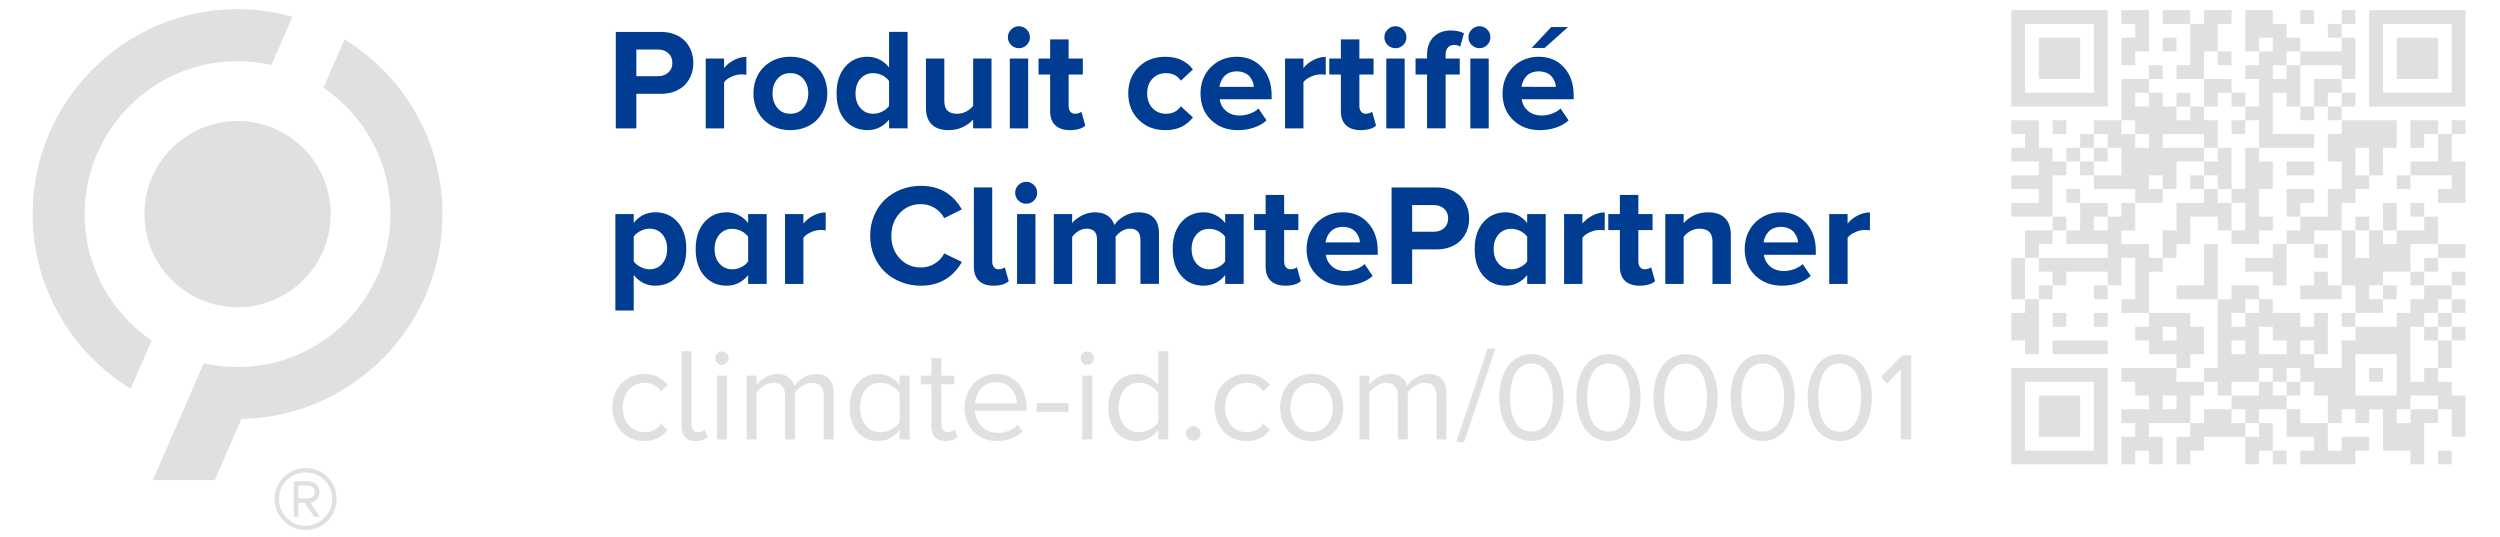 <?xml version="1.0" encoding="utf-8"?>
<!-- Generator: Adobe Illustrator 27.3.1, SVG Export Plug-In . SVG Version: 6.00 Build 0)  -->
<svg version="1.0" id="Ebene_1" xmlns="http://www.w3.org/2000/svg" xmlns:xlink="http://www.w3.org/1999/xlink" x="0px" y="0px"
	 viewBox="0 0 1536 330" style="enable-background:new 0 0 1536 330;" xml:space="preserve">
<style type="text/css">
	.st0{fill:#E0E0E0;}
	.st1{fill:#003C91;}
</style>
<g>
	<path class="st0" d="M93.17,209.21c-24.83-16.92-41.15-45.42-41.15-77.67c0-51.81,42.13-93.95,93.94-93.95
		c7.16,0,14.11,0.83,20.81,2.35l12.9-29.68c-10.73-2.99-22.04-4.63-33.72-4.63c-69.43,0-125.91,56.48-125.91,125.91
		c0,45.35,24.12,85.19,60.21,107.35L93.17,209.21L93.17,209.21L93.17,209.21z"/>
	<path class="st0" d="M203.17,131.55c0,31.59-25.61,57.21-57.21,57.21c-31.59,0-57.21-25.61-57.21-57.21
		c0-31.59,25.61-57.21,57.21-57.21C177.56,74.34,203.17,99.95,203.17,131.55L203.17,131.55L203.17,131.55z"/>
	<path class="st0" d="M148.3,257.39c68.34-1.25,123.57-57.21,123.57-125.84c0-45.36-24.12-85.19-60.21-107.35l-12.91,29.68
		c24.83,16.92,41.16,45.42,41.16,77.67c0,51.81-42.15,93.95-93.95,93.95c-7.16,0-14.1-0.83-20.8-2.35l-31.24,71.85h38.04
		L148.3,257.39L148.3,257.39L148.3,257.39L148.3,257.39z"/>
	<path class="st0" d="M187.77,325.64c10.6,0,19.04-8.53,19.04-19.04c0-10.6-8.45-19.05-19.04-19.05c-10.51,0-19.04,8.44-19.04,19.05
		C168.73,317.1,177.26,325.64,187.77,325.64L187.77,325.64L187.77,325.64z M187.77,290.24c9.07,0,16.35,7.19,16.35,16.35
		c0,8.98-7.28,16.44-16.35,16.44s-16.44-7.46-16.44-16.44C171.33,297.43,178.7,290.24,187.77,290.24L187.77,290.24L187.77,290.24z
		 M192.98,317.55h3.59l-5.84-8.71c1.26,0,5.57-1.62,5.57-6.47c0-4.04-3.14-6.65-6.92-6.65h-8.89v21.83h2.87v-8.62h3.95
		L192.98,317.55L192.98,317.55z M189.39,298.33c2.07,0,3.95,1.62,3.95,4.04c0,2.24-1.89,3.86-3.95,3.86h-6.02v-7.9H189.39
		L189.39,298.33L189.39,298.33z"/>
	<path class="st1" d="M390.97,78.87V57.65h15.1c3.12,0,5.96-0.5,8.51-1.5c2.55-1,4.64-2.37,6.29-4.1c1.65-1.74,2.91-3.75,3.8-6.03
		c0.88-2.28,1.32-4.73,1.32-7.33c0-2.63-0.44-5.1-1.32-7.4c-0.88-2.3-2.14-4.32-3.78-6.05c-1.63-1.74-3.73-3.11-6.29-4.12
		c-2.56-1.01-5.4-1.52-8.53-1.52h-27.73v59.28H390.97L390.97,78.87z M410.65,44.54c-1.63,1.5-3.73,2.26-6.27,2.26h-13.41V30.44
		h13.41c2.52,0,4.6,0.75,6.25,2.26c1.65,1.5,2.47,3.47,2.47,5.9C413.1,41.06,412.28,43.04,410.65,44.54L410.65,44.54L410.65,44.54z
		 M444.87,78.87V50.53c0.93-1.33,2.45-2.47,4.56-3.41c2.11-0.94,4.12-1.41,6.03-1.41c1.3,0,2.34,0.09,3.12,0.26V34.95
		c-2.58,0-5.11,0.64-7.59,1.93c-2.49,1.29-4.53,2.93-6.12,4.93v-5.86h-11.28v42.92H444.87L444.87,78.87z M495.12,78.15
		c2.89-1.2,5.29-2.84,7.18-4.9c1.89-2.07,3.37-4.47,4.43-7.2c1.06-2.73,1.58-5.63,1.58-8.7c0-4.11-0.89-7.85-2.67-11.22
		c-1.78-3.37-4.42-6.09-7.92-8.16c-3.5-2.07-7.55-3.1-12.15-3.1c-4.57,0-8.6,1.03-12.09,3.1c-3.49,2.07-6.12,4.79-7.9,8.16
		c-1.78,3.37-2.67,7.11-2.67,11.22c0,4.14,0.89,7.91,2.67,11.3c1.78,3.4,4.41,6.13,7.9,8.2c3.49,2.07,7.51,3.1,12.09,3.1
		C489.05,79.95,492.23,79.35,495.12,78.15L495.12,78.15L495.12,78.15z M474.64,57.35c0-3.5,0.98-6.44,2.93-8.83
		c1.95-2.39,4.62-3.58,8.01-3.58s6.07,1.19,8.05,3.58c1.98,2.39,2.97,5.33,2.97,8.83c0,3.53-0.99,6.5-2.97,8.92
		c-1.98,2.42-4.66,3.62-8.05,3.62s-6.05-1.21-8.01-3.62C475.62,63.85,474.64,60.88,474.64,57.35L474.64,57.35L474.64,57.35
		L474.64,57.35z M557.62,78.87V19.59h-11.37v21.87c-1.68-2.14-3.66-3.78-5.95-4.9c-2.29-1.13-4.72-1.69-7.29-1.69
		c-5.58,0-10.15,2.03-13.69,6.1c-3.54,4.07-5.32,9.55-5.32,16.47c0,7,1.77,12.51,5.32,16.51c3.54,4.01,8.11,6.01,13.69,6.01
		c5.29,0,9.71-2.17,13.24-6.51v5.42H557.62L557.62,78.87z M542.06,68.54c-1.81,0.9-3.67,1.35-5.58,1.35c-3.18,0-5.79-1.16-7.81-3.47
		c-2.03-2.31-3.04-5.31-3.04-8.98c0-3.73,1.01-6.75,3.02-9.05c2.01-2.3,4.62-3.45,7.83-3.45c1.91,0,3.77,0.45,5.58,1.35
		c1.81,0.9,3.2,2.07,4.19,3.52v15.23C545.26,66.47,543.87,67.65,542.06,68.54L542.06,68.54L542.06,68.54z M609.18,78.87V35.95
		h-11.28v29.08c-1.1,1.39-2.5,2.55-4.21,3.47c-1.71,0.93-3.57,1.39-5.6,1.39c-2.55,0-4.5-0.61-5.86-1.82
		c-1.36-1.22-2.04-3.24-2.04-6.08V35.95H568.9v30.46c0,4.28,1.16,7.61,3.49,9.98c2.33,2.37,5.79,3.56,10.39,3.56
		c3.27,0,6.18-0.61,8.74-1.84c2.56-1.23,4.68-2.78,6.36-4.67v5.42H609.18L609.18,78.87z M630.81,27.64c1.32-1.32,1.97-2.9,1.97-4.75
		c0-1.85-0.67-3.44-2-4.77c-1.33-1.33-2.92-2-4.77-2c-1.82,0-3.41,0.67-4.75,2c-1.35,1.33-2.02,2.92-2.02,4.77
		c0,1.85,0.67,3.44,2.02,4.75c1.34,1.32,2.93,1.97,4.75,1.97C627.9,29.61,629.49,28.96,630.81,27.64L630.81,27.64L630.81,27.64z
		 M631.7,78.87V35.95h-11.28v42.92H631.7L631.7,78.87z M666.81,77.18l-2.39-8.55c-0.32,0.32-0.85,0.61-1.61,0.87
		c-0.75,0.26-1.53,0.39-2.34,0.39c-1.21,0-2.17-0.44-2.86-1.32c-0.69-0.88-1.04-2-1.04-3.36V45.8h8.72v-9.85h-8.72V24.19H645.2
		v11.76h-7.12v9.85h7.12v22.39c0,3.82,1.04,6.73,3.12,8.74s5.1,3.02,9.07,3.02C661.62,79.95,664.76,79.03,666.81,77.18L666.81,77.18
		L666.81,77.18z M699.6,73.6c4.27,4.24,9.71,6.36,16.34,6.36c4.05,0,7.48-0.74,10.29-2.21c2.81-1.48,5.03-3.36,6.68-5.64l-7.38-6.81
		c-2.17,3.07-5.19,4.6-9.07,4.6c-3.44,0-6.24-1.16-8.4-3.47c-2.15-2.31-3.23-5.34-3.23-9.07c0-3.7,1.08-6.7,3.23-8.98
		c2.15-2.29,4.95-3.43,8.4-3.43c3.94,0,6.96,1.53,9.07,4.6l7.38-6.86c-1.62-2.29-3.83-4.16-6.64-5.62
		c-2.81-1.46-6.25-2.19-10.33-2.19c-6.63,0-12.07,2.1-16.34,6.31c-4.27,4.21-6.4,9.6-6.4,16.17C693.2,63.94,695.33,69.36,699.6,73.6
		L699.6,73.6L699.6,73.6z M744.08,73.73c4.33,4.15,9.8,6.23,16.43,6.23c3.44,0,6.72-0.51,9.83-1.54c3.11-1.03,5.72-2.51,7.83-4.45
		l-4.95-7.29c-1.33,1.3-3.07,2.34-5.21,3.12c-2.14,0.78-4.22,1.17-6.25,1.17c-3.5,0-6.34-0.95-8.53-2.84
		c-2.18-1.89-3.46-4.27-3.84-7.14h31.9v-2.47c0-7.03-1.98-12.73-5.94-17.1c-3.96-4.37-9.14-6.55-15.54-6.55
		c-4.25,0-8.09,1.01-11.5,3.02c-3.41,2.01-6.05,4.72-7.92,8.14c-1.87,3.41-2.8,7.19-2.8,11.33
		C737.6,64.11,739.76,69.58,744.08,73.73L744.08,73.73L744.08,73.73z M764.55,44.74c1.39,0.59,2.48,1.37,3.28,2.34
		c0.8,0.97,1.4,1.98,1.82,3.04c0.42,1.06,0.66,2.13,0.72,3.23h-21.13c0.14-1.13,0.45-2.23,0.91-3.3c0.46-1.07,1.1-2.08,1.91-3.04
		c0.81-0.95,1.89-1.72,3.23-2.3c1.35-0.58,2.86-0.87,4.54-0.87C761.58,43.85,763.16,44.15,764.55,44.74L764.55,44.74L764.55,44.74z
		 M800.83,78.87V50.53c0.93-1.33,2.44-2.47,4.56-3.41c2.11-0.94,4.12-1.41,6.03-1.41c1.3,0,2.34,0.09,3.12,0.26V34.95
		c-2.58,0-5.11,0.64-7.6,1.93c-2.49,1.29-4.53,2.93-6.12,4.93v-5.86h-11.28v42.92H800.83L800.83,78.87z M845.44,77.18l-2.39-8.55
		c-0.32,0.32-0.85,0.61-1.61,0.87c-0.75,0.26-1.53,0.39-2.34,0.39c-1.22,0-2.17-0.44-2.86-1.32c-0.69-0.88-1.04-2-1.04-3.36V45.8
		h8.72v-9.85h-8.72V24.19h-11.37v11.76h-7.12v9.85h7.12v22.39c0,3.82,1.04,6.73,3.12,8.74s5.11,3.02,9.07,3.02
		C840.25,79.95,843.39,79.03,845.44,77.18L845.44,77.18L845.44,77.18z M862.13,27.64c1.32-1.32,1.97-2.9,1.97-4.75
		c0-1.85-0.67-3.44-2-4.77c-1.33-1.33-2.92-2-4.77-2c-1.82,0-3.41,0.67-4.75,2c-1.34,1.33-2.02,2.92-2.02,4.77
		c0,1.85,0.67,3.44,2.02,4.75c1.34,1.32,2.93,1.97,4.75,1.97C859.21,29.61,860.81,28.96,862.13,27.64L862.13,27.64L862.13,27.64z
		 M863.02,78.87V35.95h-11.28v42.92H863.02L863.02,78.87z M913.73,27.64c1.32-1.32,1.97-2.9,1.97-4.75c0-1.88-0.66-3.48-1.97-4.8
		c-1.32-1.32-2.9-1.97-4.75-1.97c-1.82,0-3.41,0.67-4.75,2c-1.34,1.33-2.02,2.92-2.02,4.77c0,1.85,0.67,3.44,2.02,4.75
		c1.35,1.32,2.93,1.97,4.75,1.97C910.83,29.61,912.41,28.96,913.73,27.64L913.73,27.64L913.73,27.64z M888.19,78.87V45.8h8.68v-9.85
		h-8.68v-2.3c0-1.94,0.48-3.44,1.43-4.49c0.95-1.06,2.24-1.58,3.86-1.58c1.39,0,2.6,0.36,3.65,1.08l2.34-8.2
		c-2.17-1.16-4.9-1.74-8.2-1.74c-4.31,0-7.8,1.34-10.48,4.01c-2.68,2.68-4.01,6.31-4.01,10.91v2.3h-7.07v9.85h7.07v33.07H888.19
		L888.19,78.87z M914.66,78.87V35.95h-11.28v42.92H914.66L914.66,78.87z M963.4,16.64h-10.37l-11.93,12.8h7.94L963.4,16.64
		L963.4,16.64z M929.66,73.73c4.32,4.15,9.8,6.23,16.42,6.23c3.44,0,6.72-0.51,9.83-1.54c3.11-1.03,5.72-2.51,7.83-4.45l-4.95-7.29
		c-1.33,1.3-3.07,2.34-5.21,3.12c-2.14,0.78-4.23,1.17-6.25,1.17c-3.5,0-6.34-0.95-8.53-2.84c-2.18-1.89-3.47-4.27-3.84-7.14h31.9
		v-2.47c0-7.03-1.98-12.73-5.94-17.1c-3.96-4.37-9.14-6.55-15.54-6.55c-4.25,0-8.09,1.01-11.5,3.02c-3.41,2.01-6.05,4.72-7.92,8.14
		c-1.87,3.41-2.8,7.19-2.8,11.33C923.17,64.11,925.33,69.58,929.66,73.73L929.66,73.73L929.66,73.73z M950.12,44.74
		c1.39,0.59,2.48,1.37,3.28,2.34c0.8,0.97,1.4,1.98,1.82,3.04c0.42,1.06,0.66,2.13,0.72,3.23H934.8c0.14-1.13,0.45-2.23,0.91-3.3
		c0.46-1.07,1.1-2.08,1.91-3.04c0.81-0.95,1.89-1.72,3.23-2.3c1.34-0.58,2.86-0.87,4.54-0.87
		C947.15,43.85,948.73,44.15,950.12,44.74L950.12,44.74L950.12,44.74z"/>
	<path class="st1" d="M389.36,168.92c3.44,4.4,7.85,6.6,13.24,6.6c5.64,0,10.23-2.02,13.76-6.05c3.53-4.04,5.3-9.55,5.3-16.56
		c0-7-1.77-12.5-5.3-16.49c-3.53-3.99-8.11-5.99-13.76-5.99c-5.38,0-9.79,2.17-13.24,6.51v-5.42h-11.28v59.28h11.28V168.92
		L389.36,168.92L389.36,168.92z M406.9,161.98c-2,2.31-4.61,3.47-7.86,3.47c-1.79,0-3.62-0.47-5.47-1.41
		c-1.85-0.94-3.25-2.09-4.21-3.45v-15.23c0.92-1.36,2.31-2.51,4.17-3.45c1.85-0.94,3.69-1.41,5.51-1.41c3.24,0,5.86,1.14,7.86,3.43
		c2,2.29,2.99,5.28,2.99,8.98C409.89,156.64,408.89,159.67,406.9,161.98L406.9,161.98L406.9,161.98z M471.04,174.44v-42.92h-11.37
		v5.51c-1.68-2.14-3.66-3.78-5.95-4.9c-2.29-1.13-4.72-1.69-7.29-1.69c-5.58,0-10.15,2.03-13.69,6.1
		c-3.54,4.06-5.32,9.55-5.32,16.47c0,7,1.77,12.51,5.32,16.51c3.54,4.01,8.11,6.01,13.69,6.01c5.29,0,9.71-2.17,13.24-6.51v5.43
		H471.04L471.04,174.44z M455.48,164.11c-1.81,0.9-3.67,1.35-5.58,1.35c-3.18,0-5.79-1.16-7.81-3.47c-2.03-2.31-3.04-5.31-3.04-8.98
		c0-3.7,1.01-6.7,3.02-8.98c2.01-2.29,4.62-3.43,7.83-3.43c1.91,0,3.77,0.45,5.58,1.35c1.81,0.9,3.2,2.07,4.19,3.51v15.15
		C458.68,162.04,457.29,163.21,455.48,164.11L455.48,164.11L455.48,164.11z M493.61,174.44V146.1c0.93-1.33,2.44-2.47,4.56-3.41
		c2.11-0.94,4.12-1.41,6.03-1.41c1.3,0,2.34,0.09,3.12,0.26v-11.02c-2.58,0-5.11,0.64-7.59,1.93c-2.49,1.29-4.53,2.93-6.12,4.93
		v-5.86h-11.28v42.92H493.61L493.61,174.44z M590.99,160.94l-10.85-5.25c-1.27,2.55-3.2,4.62-5.77,6.23
		c-2.58,1.61-5.45,2.41-8.64,2.41c-5.18,0-9.49-1.85-12.93-5.55c-3.44-3.7-5.16-8.35-5.16-13.93c0-5.58,1.72-10.22,5.16-13.91
		c3.44-3.69,7.75-5.53,12.93-5.53c3.18,0,6.05,0.8,8.61,2.41c2.56,1.61,4.49,3.67,5.79,6.18l10.85-5.34c-1.13-2-2.42-3.8-3.86-5.42
		c-1.45-1.62-3.18-3.14-5.21-4.56c-2.03-1.42-4.42-2.52-7.18-3.32c-2.76-0.8-5.77-1.19-9.01-1.19c-4.28,0-8.33,0.75-12.15,2.26
		c-3.82,1.5-7.12,3.58-9.9,6.23c-2.78,2.65-4.98,5.9-6.6,9.74c-1.62,3.85-2.43,8-2.43,12.45c0,4.46,0.81,8.61,2.43,12.46
		c1.62,3.85,3.82,7.1,6.6,9.74c2.78,2.65,6.08,4.72,9.9,6.23c3.82,1.5,7.87,2.26,12.15,2.26
		C576.96,175.52,585.38,170.66,590.99,160.94L590.99,160.94L590.99,160.94z M619.77,172.74l-2.43-8.55
		c-0.29,0.32-0.8,0.61-1.52,0.87c-0.72,0.26-1.49,0.39-2.3,0.39c-1.22,0-2.17-0.44-2.86-1.32c-0.69-0.88-1.04-2-1.04-3.36v-45.61
		h-11.28v48.6c0,3.82,1.03,6.73,3.1,8.75c2.07,2.01,5.07,3.02,9,3.02C614.6,175.52,617.71,174.59,619.77,172.74L619.77,172.74
		L619.77,172.74z M635.28,123.21c1.32-1.32,1.98-2.9,1.98-4.75c0-1.85-0.67-3.44-2-4.77c-1.33-1.33-2.92-2-4.77-2
		c-1.82,0-3.41,0.67-4.75,2c-1.35,1.33-2.02,2.92-2.02,4.77c0,1.85,0.67,3.44,2.02,4.75c1.35,1.32,2.93,1.98,4.75,1.98
		C632.37,125.18,633.97,124.52,635.28,123.21L635.28,123.21L635.28,123.21z M636.17,174.44v-42.92h-11.28v42.92H636.17
		L636.17,174.44z M712.07,174.44v-31.03c0-4.31-1.1-7.55-3.3-9.72c-2.2-2.17-5.31-3.25-9.33-3.25c-3.1,0-6,0.77-8.7,2.32
		c-2.71,1.55-4.72,3.38-6.05,5.49c-0.81-2.49-2.22-4.41-4.23-5.77c-2.01-1.36-4.56-2.04-7.66-2.04c-2.98,0-5.8,0.72-8.46,2.17
		c-2.66,1.45-4.53,2.95-5.6,4.51v-5.6h-11.28v42.92h11.28v-28.9c0.95-1.36,2.23-2.54,3.82-3.54c1.59-1,3.28-1.5,5.08-1.5
		c4.25,0,6.38,2.27,6.38,6.81v27.12h11.41v-28.99c0.93-1.33,2.18-2.49,3.75-3.47c1.58-0.98,3.28-1.48,5.1-1.48
		c2.2,0,3.82,0.61,4.86,1.82c1.04,1.21,1.56,2.88,1.56,4.99v27.12H712.07L712.07,174.44z M764.11,174.44v-42.92h-11.37v5.51
		c-1.68-2.14-3.66-3.78-5.94-4.9c-2.29-1.13-4.72-1.69-7.29-1.69c-5.58,0-10.15,2.03-13.69,6.1c-3.54,4.06-5.32,9.55-5.32,16.47
		c0,7,1.77,12.51,5.32,16.51c3.54,4.01,8.11,6.01,13.69,6.01c5.29,0,9.71-2.17,13.24-6.51v5.43H764.11L764.11,174.44z
		 M748.55,164.11c-1.81,0.9-3.67,1.35-5.58,1.35c-3.18,0-5.79-1.16-7.81-3.47c-2.02-2.31-3.04-5.31-3.04-8.98
		c0-3.7,1.01-6.7,3.02-8.98c2.01-2.29,4.62-3.43,7.83-3.43c1.91,0,3.77,0.45,5.58,1.35c1.81,0.9,3.2,2.07,4.19,3.51v15.15
		C751.76,162.04,750.36,163.21,748.55,164.11L748.55,164.11L748.55,164.11z M799.22,172.74l-2.39-8.55
		c-0.32,0.32-0.85,0.61-1.61,0.87c-0.75,0.26-1.53,0.39-2.34,0.39c-1.21,0-2.17-0.44-2.86-1.32c-0.69-0.88-1.04-2-1.04-3.36v-19.4
		h8.72v-9.85h-8.72v-11.76h-11.37v11.76h-7.12v9.85h7.12v22.39c0,3.82,1.04,6.73,3.12,8.75c2.08,2.01,5.11,3.02,9.07,3.02
		C794.03,175.52,797.16,174.59,799.22,172.74L799.22,172.74L799.22,172.74z M809.27,169.29c4.33,4.15,9.8,6.23,16.43,6.23
		c3.44,0,6.72-0.51,9.83-1.54c3.11-1.03,5.72-2.51,7.83-4.45l-4.95-7.29c-1.33,1.3-3.07,2.34-5.21,3.12
		c-2.14,0.78-4.22,1.17-6.25,1.17c-3.5,0-6.34-0.95-8.53-2.84c-2.18-1.89-3.46-4.27-3.84-7.14h31.9v-2.47
		c0-7.03-1.98-12.73-5.95-17.1c-3.96-4.37-9.14-6.55-15.54-6.55c-4.25,0-8.09,1-11.5,3.02c-3.41,2.01-6.05,4.72-7.92,8.14
		c-1.86,3.41-2.8,7.19-2.8,11.33C802.78,159.68,804.94,165.14,809.27,169.29L809.27,169.29L809.27,169.29z M829.73,140.3
		c1.39,0.59,2.48,1.38,3.28,2.34c0.8,0.97,1.4,1.98,1.82,3.04c0.42,1.06,0.66,2.13,0.72,3.23h-21.13c0.14-1.13,0.45-2.23,0.91-3.3
		c0.46-1.07,1.1-2.08,1.91-3.04c0.81-0.96,1.89-1.72,3.23-2.3c1.35-0.58,2.86-0.87,4.53-0.87
		C826.76,139.41,828.34,139.71,829.73,140.3L829.73,140.3L829.73,140.3z M867.62,174.44v-21.22h15.1c3.12,0,5.96-0.5,8.51-1.5
		c2.55-1,4.64-2.37,6.29-4.1c1.65-1.74,2.91-3.75,3.8-6.03c0.88-2.29,1.32-4.73,1.32-7.33c0-2.63-0.44-5.1-1.32-7.4
		c-0.88-2.3-2.14-4.32-3.78-6.05c-1.63-1.74-3.73-3.11-6.29-4.12c-2.56-1.01-5.4-1.52-8.53-1.52h-27.73v59.28H867.62L867.62,174.44z
		 M887.3,140.11c-1.63,1.51-3.72,2.26-6.27,2.26h-13.41V126h13.41c2.52,0,4.6,0.75,6.25,2.26c1.65,1.5,2.47,3.47,2.47,5.9
		C889.75,136.62,888.93,138.6,887.3,140.11L887.3,140.11L887.3,140.11z"/>
	<path class="st1" d="M949.67,174.44v-42.92H938.3v5.51c-1.68-2.14-3.66-3.78-5.95-4.9c-2.29-1.13-4.72-1.69-7.29-1.69
		c-5.58,0-10.15,2.03-13.69,6.1c-3.54,4.06-5.32,9.55-5.32,16.47c0,7,1.77,12.51,5.32,16.51c3.54,4.01,8.11,6.01,13.69,6.01
		c5.29,0,9.71-2.17,13.24-6.51v5.43H949.67L949.67,174.44z M934.12,164.11c-1.81,0.9-3.67,1.35-5.58,1.35
		c-3.18,0-5.79-1.16-7.81-3.47c-2.03-2.31-3.04-5.31-3.04-8.98c0-3.7,1.01-6.7,3.02-8.98c2.01-2.29,4.62-3.43,7.83-3.43
		c1.91,0,3.77,0.45,5.58,1.35c1.81,0.9,3.2,2.07,4.19,3.51v15.15C937.32,162.04,935.92,163.21,934.12,164.11L934.12,164.11
		L934.12,164.11z M972.24,174.44V146.1c0.93-1.33,2.44-2.47,4.56-3.41c2.11-0.94,4.12-1.41,6.03-1.41c1.3,0,2.34,0.09,3.13,0.26
		v-11.02c-2.58,0-5.11,0.64-7.59,1.93c-2.49,1.29-4.53,2.93-6.12,4.93v-5.86h-11.28v42.92H972.24L972.24,174.44z M1016.86,172.74
		l-2.39-8.55c-0.32,0.32-0.85,0.61-1.61,0.87c-0.75,0.26-1.53,0.39-2.34,0.39c-1.21,0-2.17-0.44-2.86-1.32
		c-0.7-0.88-1.05-2-1.05-3.36v-19.4h8.73v-9.85h-8.73v-11.76h-11.36v11.76h-7.12v9.85h7.12v22.39c0,3.82,1.04,6.73,3.12,8.75
		c2.08,2.01,5.11,3.02,9.07,3.02C1011.66,175.52,1014.8,174.59,1016.86,172.74L1016.86,172.74L1016.86,172.74z M1063.42,174.44
		v-30.29c0-4.31-1.18-7.67-3.53-10.09c-2.36-2.42-5.84-3.62-10.44-3.62c-3.24,0-6.16,0.64-8.77,1.93c-2.6,1.29-4.68,2.87-6.25,4.75
		v-5.6h-11.28v42.92h11.28v-28.9c1.05-1.42,2.42-2.61,4.13-3.58c1.7-0.97,3.58-1.45,5.64-1.45c2.54,0,4.5,0.62,5.88,1.87
		c1.37,1.24,2.06,3.28,2.06,6.12v25.95H1063.42L1063.42,174.44z M1078.42,169.29c4.32,4.15,9.8,6.23,16.42,6.23
		c3.45,0,6.72-0.51,9.83-1.54c3.11-1.03,5.72-2.51,7.84-4.45l-4.95-7.29c-1.33,1.3-3.07,2.34-5.21,3.12
		c-2.14,0.78-4.22,1.17-6.25,1.17c-3.5,0-6.34-0.95-8.52-2.84c-2.19-1.89-3.47-4.27-3.85-7.14h31.9v-2.47
		c0-7.03-1.98-12.73-5.94-17.1c-3.97-4.37-9.15-6.55-15.54-6.55c-4.25,0-8.09,1-11.5,3.02c-3.41,2.01-6.05,4.72-7.92,8.14
		c-1.87,3.41-2.8,7.19-2.8,11.33C1071.93,159.68,1074.09,165.14,1078.42,169.29L1078.42,169.29L1078.42,169.29z M1098.88,140.3
		c1.39,0.59,2.48,1.38,3.28,2.34c0.79,0.97,1.4,1.98,1.82,3.04c0.42,1.06,0.66,2.13,0.72,3.23h-21.14c0.15-1.13,0.45-2.23,0.91-3.3
		c0.46-1.07,1.1-2.08,1.91-3.04c0.81-0.96,1.89-1.72,3.23-2.3c1.35-0.58,2.86-0.87,4.54-0.87
		C1095.91,139.41,1097.49,139.71,1098.88,140.3L1098.88,140.3L1098.88,140.3z M1135.16,174.44V146.1c0.93-1.33,2.45-2.47,4.56-3.41
		c2.11-0.94,4.12-1.41,6.03-1.41c1.3,0,2.34,0.09,3.13,0.26v-11.02c-2.58,0-5.11,0.64-7.6,1.93c-2.49,1.29-4.53,2.93-6.12,4.93
		v-5.86h-11.28v42.92H1135.16L1135.16,174.44z"/>
	<path class="st0" d="M378.73,260.86c1.63,3.13,3.93,5.61,6.92,7.42s6.4,2.72,10.23,2.72c6.05,0,10.84-2.27,14.36-6.82l-4.05-3.77
		c-2.57,3.41-5.9,5.12-10,5.12c-4.12,0-7.42-1.43-9.88-4.28c-2.46-2.86-3.69-6.49-3.69-10.91c0-4.42,1.23-8.04,3.69-10.87
		c2.46-2.83,5.75-4.24,9.88-4.24c4.15,0,7.48,1.71,10,5.12l4.05-3.73c-3.52-4.55-8.3-6.82-14.36-6.82c-3.83,0-7.24,0.91-10.23,2.72
		s-5.3,4.27-6.92,7.38c-1.63,3.11-2.44,6.59-2.44,10.45C376.29,254.21,377.1,257.73,378.73,260.86L378.73,260.86L378.73,260.86z
		 M434.67,268.45l-1.78-4.56c-0.95,1.08-2.3,1.63-4.05,1.63c-1.29,0-2.29-0.46-2.97-1.37c-0.69-0.91-1.03-2.14-1.03-3.67v-44.66
		h-6.07v45.97c0,2.93,0.73,5.2,2.2,6.8c1.47,1.6,3.63,2.4,6.48,2.4C430.5,270.99,432.9,270.15,434.67,268.45L434.67,268.45
		L434.67,268.45z M446.41,222.96c0.82-0.82,1.23-1.8,1.23-2.93c0-1.11-0.41-2.06-1.23-2.86c-0.82-0.79-1.8-1.19-2.93-1.19
		c-1.11,0-2.06,0.4-2.86,1.19c-0.79,0.79-1.19,1.75-1.19,2.86c0,1.14,0.4,2.11,1.21,2.93c0.81,0.82,1.75,1.23,2.84,1.23
		C444.62,224.19,445.59,223.78,446.41,222.96L446.41,222.96L446.41,222.96z M446.57,270v-39.23h-6.07V270H446.57L446.57,270z
		 M512.18,270v-28.36c0-3.94-0.92-6.9-2.78-8.88c-1.85-1.98-4.58-2.98-8.17-2.98c-2.67,0-5.24,0.74-7.69,2.22
		c-2.46,1.48-4.28,3.19-5.47,5.12c-0.61-2.17-1.81-3.93-3.59-5.3c-1.79-1.36-4.11-2.04-6.96-2.04c-2.62,0-5.14,0.73-7.58,2.2
		c-2.43,1.47-4.14,2.95-5.12,4.46v-5.67h-6.07V270h6.07v-28.68c1.11-1.67,2.63-3.1,4.56-4.3c1.93-1.2,3.85-1.8,5.75-1.8
		c4.84,0,7.26,2.71,7.26,8.13V270h6.07v-28.76c1.06-1.64,2.57-3.06,4.54-4.24c1.97-1.19,3.92-1.79,5.85-1.79
		c2.43,0,4.25,0.71,5.45,2.14c1.2,1.43,1.8,3.42,1.8,5.99V270H512.18L512.18,270z M558.86,270v-39.23h-6.11v5.91
		c-1.61-2.17-3.56-3.86-5.85-5.08c-2.29-1.22-4.74-1.82-7.36-1.82c-5.18,0-9.39,1.88-12.63,5.65c-3.24,3.77-4.86,8.76-4.86,14.97
		c0,6.29,1.62,11.3,4.86,15.01c3.24,3.72,7.45,5.57,12.63,5.57c2.67,0,5.16-0.62,7.46-1.86c2.3-1.24,4.22-2.89,5.75-4.96V270H558.86
		L558.86,270z M547.81,263.75c-2.18,1.18-4.46,1.76-6.84,1.76c-3.86,0-6.92-1.41-9.18-4.22c-2.26-2.82-3.39-6.44-3.39-10.89
		c0-4.44,1.13-8.08,3.39-10.93c2.26-2.84,5.32-4.26,9.18-4.26c2.35,0,4.62,0.61,6.8,1.84c2.18,1.23,3.84,2.73,4.98,4.5v17.81
		C551.64,261.12,550,262.58,547.81,263.75L547.81,263.75L547.81,263.75z M588.25,268.45l-1.78-4.56c-0.95,1.08-2.34,1.63-4.16,1.63
		c-1.3,0-2.28-0.46-2.95-1.37c-0.67-0.91-1.01-2.14-1.01-3.67v-24.35h7.97v-5.36h-7.97v-10.75h-6.11v10.75h-6.51v5.36h6.51v25.66
		c0,2.93,0.73,5.2,2.2,6.8c1.47,1.6,3.63,2.4,6.48,2.4C584.03,270.99,586.48,270.15,588.25,268.45L588.25,268.45L588.25,268.45z
		 M598.23,265.24c3.74,3.83,8.53,5.75,14.38,5.75c6.37,0,11.57-2.01,15.59-6.03l-2.9-3.97c-1.53,1.56-3.37,2.78-5.51,3.65
		c-2.14,0.87-4.35,1.31-6.62,1.31c-4.07,0-7.38-1.3-9.94-3.91c-2.55-2.6-3.95-5.82-4.18-9.66h31.77v-1.55
		c0-3.97-0.73-7.53-2.2-10.69c-1.47-3.16-3.64-5.68-6.52-7.56c-2.88-1.88-6.25-2.82-10.11-2.82c-3.68,0-6.99,0.92-9.95,2.76
		c-2.96,1.84-5.27,4.32-6.92,7.46c-1.65,3.13-2.48,6.58-2.48,10.33C592.61,256.44,594.48,261.41,598.23,265.24L598.23,265.24
		L598.23,265.24z M617.64,236.03c1.69,0.81,3.04,1.86,4.05,3.17c1.01,1.31,1.76,2.7,2.28,4.18c0.52,1.48,0.79,2.99,0.81,4.52h-25.74
		c0.08-1.56,0.41-3.09,0.99-4.6c0.58-1.51,1.38-2.9,2.4-4.18c1.02-1.28,2.35-2.32,3.99-3.11c1.64-0.79,3.46-1.19,5.47-1.19
		C614.03,234.82,615.95,235.22,617.64,236.03L617.64,236.03L617.64,236.03z M656.47,253.03v-5.35h-19.51v5.35H656.47L656.47,253.03z
		 M670.91,222.96c0.82-0.82,1.23-1.8,1.23-2.93c0-1.11-0.41-2.06-1.23-2.86c-0.82-0.79-1.8-1.19-2.93-1.19
		c-1.11,0-2.06,0.4-2.86,1.19c-0.79,0.79-1.19,1.75-1.19,2.86c0,1.14,0.4,2.11,1.21,2.93c0.81,0.82,1.75,1.23,2.84,1.23
		C669.11,224.19,670.09,223.78,670.91,222.96L670.91,222.96L670.91,222.96z M671.07,270v-39.23H665V270H671.07L671.07,270z
		 M717.75,270v-54.18h-6.11v20.86c-1.61-2.17-3.56-3.86-5.85-5.08c-2.29-1.22-4.74-1.82-7.36-1.82c-5.18,0-9.39,1.88-12.63,5.65
		c-3.24,3.77-4.86,8.76-4.86,14.97c0,6.29,1.62,11.3,4.86,15.01c3.24,3.72,7.45,5.57,12.63,5.57c2.67,0,5.16-0.62,7.46-1.86
		c2.3-1.24,4.22-2.89,5.75-4.96V270H717.75L717.75,270z M706.71,263.75c-2.18,1.18-4.46,1.76-6.84,1.76c-3.86,0-6.92-1.41-9.18-4.22
		c-2.26-2.82-3.39-6.44-3.39-10.89c0-4.44,1.13-8.08,3.39-10.93c2.26-2.84,5.32-4.26,9.18-4.26c2.35,0,4.62,0.61,6.8,1.84
		c2.18,1.23,3.84,2.73,4.98,4.5v17.81C710.53,261.12,708.89,262.58,706.71,263.75L706.71,263.75L706.71,263.75z M733.18,270.79
		c1.21,0,2.26-0.44,3.13-1.31c0.87-0.87,1.31-1.92,1.31-3.13c0-1.21-0.44-2.27-1.31-3.15c-0.87-0.89-1.92-1.33-3.13-1.33
		c-1.22,0-2.27,0.44-3.15,1.33c-0.89,0.89-1.33,1.94-1.33,3.15c0,1.22,0.44,2.26,1.33,3.13
		C730.91,270.36,731.97,270.79,733.18,270.79L733.18,270.79L733.18,270.79z M748.75,260.86c1.63,3.13,3.93,5.61,6.92,7.42
		c2.99,1.81,6.4,2.72,10.23,2.72c6.05,0,10.84-2.27,14.36-6.82l-4.04-3.77c-2.57,3.41-5.9,5.12-10,5.12c-4.12,0-7.42-1.43-9.88-4.28
		c-2.46-2.86-3.69-6.49-3.69-10.91c0-4.42,1.23-8.04,3.69-10.87c2.46-2.83,5.75-4.24,9.88-4.24c4.15,0,7.48,1.71,10,5.12l4.04-3.73
		c-3.52-4.55-8.3-6.82-14.36-6.82c-3.83,0-7.24,0.91-10.23,2.72c-2.99,1.81-5.3,4.27-6.92,7.38c-1.63,3.11-2.44,6.59-2.44,10.45
		C746.31,254.21,747.12,257.73,748.75,260.86L748.75,260.86L748.75,260.86z M823,260.72c1.55-3.12,2.32-6.58,2.32-10.39
		c0-3.81-0.77-7.26-2.32-10.35c-1.55-3.09-3.81-5.57-6.78-7.42c-2.97-1.85-6.41-2.78-10.29-2.78c-3.89,0-7.32,0.93-10.29,2.78
		c-2.98,1.85-5.24,4.32-6.8,7.42c-1.56,3.09-2.34,6.54-2.34,10.35c0,3.81,0.78,7.27,2.34,10.39c1.56,3.12,3.83,5.61,6.8,7.48
		c2.98,1.86,6.41,2.8,10.29,2.8c3.89,0,7.32-0.93,10.29-2.8C819.19,266.33,821.45,263.84,823,260.72L823,260.72L823,260.72z
		 M796.37,261.1c-2.35-2.95-3.53-6.54-3.53-10.77c0-2.7,0.49-5.18,1.49-7.44c0.99-2.26,2.5-4.11,4.52-5.53
		c2.02-1.43,4.38-2.14,7.08-2.14c2.7,0,5.04,0.71,7.04,2.14c2,1.43,3.48,3.27,4.46,5.51c0.98,2.25,1.47,4.73,1.47,7.46
		c0,2.75-0.49,5.25-1.47,7.52c-0.98,2.26-2.47,4.11-4.46,5.53c-2,1.43-4.34,2.14-7.04,2.14
		C801.91,265.52,798.72,264.05,796.37,261.1L796.37,261.1L796.37,261.1z M888.66,270v-28.36c0-3.94-0.93-6.9-2.78-8.88
		c-1.85-1.98-4.58-2.98-8.17-2.98c-2.67,0-5.23,0.74-7.69,2.22c-2.46,1.48-4.28,3.19-5.47,5.12c-0.61-2.17-1.8-3.93-3.59-5.3
		c-1.79-1.36-4.11-2.04-6.96-2.04c-2.62,0-5.14,0.73-7.58,2.2c-2.43,1.47-4.14,2.95-5.12,4.46v-5.67h-6.07V270h6.07v-28.68
		c1.11-1.67,2.63-3.1,4.56-4.3c1.93-1.2,3.85-1.8,5.75-1.8c4.84,0,7.26,2.71,7.26,8.13V270h6.07v-28.76
		c1.06-1.64,2.57-3.06,4.54-4.24c1.97-1.19,3.92-1.79,5.85-1.79c2.43,0,4.25,0.71,5.45,2.14c1.2,1.43,1.8,3.42,1.8,5.99V270H888.66
		L888.66,270z M899.53,271.63l19.24-57.43h-4.8l-19.24,57.43H899.53L899.53,271.63z"/>
	<path class="st0" d="M921.82,251.82c0.45,2.47,1.19,4.88,2.21,7.22c1.02,2.34,2.28,4.38,3.78,6.12c1.5,1.74,3.37,3.14,5.61,4.2
		c2.24,1.06,4.74,1.59,7.48,1.59c2.72,0,5.2-0.53,7.45-1.59c2.24-1.06,4.11-2.46,5.61-4.2c1.5-1.74,2.76-3.77,3.78-6.1
		c1.02-2.33,1.76-4.74,2.21-7.22c0.45-2.48,0.68-5.02,0.68-7.62c0-2.6-0.23-5.13-0.68-7.62c-0.45-2.48-1.19-4.88-2.21-7.2
		c-1.02-2.32-2.28-4.34-3.78-6.07c-1.5-1.73-3.37-3.11-5.61-4.16c-2.24-1.05-4.73-1.57-7.45-1.57c-2.75,0-5.24,0.52-7.48,1.57
		c-2.24,1.04-4.11,2.43-5.61,4.16c-1.5,1.73-2.76,3.75-3.78,6.07c-1.02,2.32-1.76,4.71-2.21,7.18c-0.45,2.47-0.68,5.01-0.68,7.63
		C921.14,246.82,921.36,249.35,921.82,251.82L921.82,251.82L921.82,251.82z M953.36,251.88c-0.47,2.38-1.19,4.6-2.17,6.65
		c-0.98,2.05-2.36,3.68-4.12,4.88c-1.76,1.2-3.82,1.79-6.16,1.79c-2.34,0-4.4-0.6-6.16-1.79c-1.76-1.2-3.14-2.82-4.12-4.88
		c-0.98-2.05-1.71-4.27-2.17-6.65c-0.47-2.38-0.7-4.93-0.7-7.65c0-2.14,0.14-4.18,0.42-6.12c0.28-1.94,0.74-3.82,1.4-5.65
		c0.66-1.83,1.47-3.41,2.46-4.74c0.98-1.34,2.24-2.4,3.76-3.19c1.52-0.79,3.23-1.19,5.12-1.19s3.6,0.4,5.12,1.19
		c1.52,0.79,2.78,1.86,3.76,3.19c0.98,1.34,1.8,2.92,2.46,4.74c0.65,1.83,1.12,3.71,1.4,5.65c0.28,1.94,0.41,3.98,0.41,6.12
		C954.06,246.94,953.83,249.5,953.36,251.88L953.36,251.88L953.36,251.88z M969.18,251.82c0.45,2.47,1.19,4.88,2.21,7.22
		c1.02,2.34,2.28,4.38,3.78,6.12c1.5,1.74,3.37,3.14,5.61,4.2c2.24,1.06,4.74,1.59,7.48,1.59c2.72,0,5.2-0.53,7.45-1.59
		c2.24-1.06,4.11-2.46,5.61-4.2c1.5-1.74,2.76-3.77,3.78-6.1c1.02-2.33,1.76-4.74,2.21-7.22c0.46-2.48,0.68-5.02,0.68-7.62
		c0-2.6-0.22-5.13-0.68-7.62c-0.45-2.48-1.19-4.88-2.21-7.2c-1.02-2.32-2.28-4.34-3.78-6.07c-1.5-1.73-3.37-3.11-5.61-4.16
		c-2.24-1.05-4.72-1.57-7.45-1.57c-2.75,0-5.24,0.52-7.48,1.57c-2.24,1.04-4.11,2.43-5.61,4.16c-1.5,1.73-2.76,3.75-3.78,6.07
		c-1.02,2.32-1.76,4.71-2.21,7.18c-0.45,2.47-0.68,5.01-0.68,7.63C968.5,246.82,968.72,249.35,969.18,251.82L969.18,251.82
		L969.18,251.82z M1000.72,251.88c-0.47,2.38-1.19,4.6-2.17,6.65c-0.98,2.05-2.36,3.68-4.12,4.88c-1.77,1.2-3.82,1.79-6.16,1.79
		c-2.34,0-4.4-0.6-6.16-1.79c-1.76-1.2-3.14-2.82-4.12-4.88c-0.98-2.05-1.71-4.27-2.17-6.65c-0.47-2.38-0.7-4.93-0.7-7.65
		c0-2.14,0.14-4.18,0.42-6.12c0.28-1.94,0.74-3.82,1.4-5.65c0.66-1.83,1.47-3.41,2.46-4.74c0.98-1.34,2.24-2.4,3.76-3.19
		c1.52-0.79,3.23-1.19,5.12-1.19c1.89,0,3.6,0.4,5.12,1.19c1.52,0.79,2.78,1.86,3.76,3.19c0.98,1.34,1.8,2.92,2.45,4.74
		c0.66,1.83,1.12,3.71,1.4,5.65c0.28,1.94,0.42,3.98,0.42,6.12C1001.42,246.94,1001.18,249.5,1000.72,251.88L1000.72,251.88
		L1000.72,251.88z M1016.54,251.82c0.45,2.47,1.19,4.88,2.21,7.22c1.02,2.34,2.28,4.38,3.78,6.12c1.5,1.74,3.37,3.14,5.61,4.2
		c2.24,1.06,4.74,1.59,7.48,1.59c2.73,0,5.21-0.53,7.45-1.59c2.24-1.06,4.11-2.46,5.61-4.2c1.5-1.74,2.76-3.77,3.78-6.1
		c1.02-2.33,1.76-4.74,2.21-7.22c0.46-2.48,0.68-5.02,0.68-7.62c0-2.6-0.22-5.13-0.68-7.62c-0.45-2.48-1.19-4.88-2.21-7.2
		c-1.02-2.32-2.28-4.34-3.78-6.07c-1.5-1.73-3.37-3.11-5.61-4.16c-2.24-1.05-4.72-1.57-7.45-1.57c-2.74,0-5.24,0.52-7.48,1.57
		c-2.24,1.04-4.11,2.43-5.61,4.16c-1.5,1.73-2.76,3.75-3.78,6.07c-1.02,2.32-1.76,4.71-2.21,7.18c-0.46,2.47-0.68,5.01-0.68,7.63
		C1015.86,246.82,1016.08,249.35,1016.54,251.82L1016.54,251.82L1016.54,251.82z M1048.08,251.88c-0.47,2.38-1.19,4.6-2.17,6.65
		c-0.99,2.05-2.36,3.68-4.12,4.88c-1.77,1.2-3.82,1.79-6.17,1.79c-2.34,0-4.39-0.6-6.16-1.79c-1.76-1.2-3.13-2.82-4.12-4.88
		c-0.98-2.05-1.7-4.27-2.17-6.65c-0.47-2.38-0.7-4.93-0.7-7.65c0-2.14,0.14-4.18,0.42-6.12c0.27-1.94,0.74-3.82,1.4-5.65
		c0.65-1.83,1.47-3.41,2.45-4.74c0.98-1.34,2.24-2.4,3.76-3.19c1.53-0.79,3.23-1.19,5.12-1.19c1.89,0,3.6,0.4,5.13,1.19
		c1.52,0.79,2.77,1.86,3.76,3.19c0.98,1.34,1.8,2.92,2.45,4.74c0.66,1.83,1.12,3.71,1.4,5.65c0.28,1.94,0.42,3.98,0.42,6.12
		C1048.78,246.94,1048.54,249.5,1048.08,251.88L1048.08,251.88L1048.08,251.88z M1063.9,251.82c0.45,2.47,1.19,4.88,2.21,7.22
		c1.02,2.34,2.28,4.38,3.78,6.12c1.5,1.74,3.37,3.14,5.61,4.2c2.24,1.06,4.74,1.59,7.48,1.59c2.73,0,5.21-0.53,7.45-1.59
		c2.24-1.06,4.11-2.46,5.61-4.2c1.5-1.74,2.76-3.77,3.78-6.1c1.02-2.33,1.76-4.74,2.21-7.22c0.46-2.48,0.68-5.02,0.68-7.62
		c0-2.6-0.22-5.13-0.68-7.62c-0.45-2.48-1.19-4.88-2.21-7.2c-1.02-2.32-2.28-4.34-3.78-6.07c-1.5-1.73-3.37-3.11-5.61-4.16
		c-2.24-1.05-4.72-1.57-7.45-1.57c-2.74,0-5.24,0.52-7.48,1.57c-2.24,1.04-4.11,2.43-5.61,4.16c-1.5,1.73-2.76,3.75-3.78,6.07
		c-1.02,2.32-1.76,4.71-2.21,7.18c-0.46,2.47-0.68,5.01-0.68,7.63C1063.22,246.82,1063.44,249.35,1063.9,251.82L1063.9,251.82
		L1063.9,251.82z M1095.44,251.88c-0.47,2.38-1.19,4.6-2.18,6.65c-0.98,2.05-2.35,3.68-4.12,4.88c-1.76,1.2-3.81,1.79-6.16,1.79
		c-2.34,0-4.39-0.6-6.16-1.79c-1.76-1.2-3.13-2.82-4.12-4.88c-0.98-2.05-1.7-4.27-2.17-6.65c-0.47-2.38-0.7-4.93-0.7-7.65
		c0-2.14,0.14-4.18,0.42-6.12c0.27-1.94,0.74-3.82,1.39-5.65c0.66-1.83,1.48-3.41,2.46-4.74c0.98-1.34,2.24-2.4,3.76-3.19
		c1.53-0.79,3.23-1.19,5.12-1.19c1.89,0,3.6,0.4,5.13,1.19c1.52,0.79,2.77,1.86,3.76,3.19c0.98,1.34,1.8,2.92,2.45,4.74
		c0.66,1.83,1.12,3.71,1.4,5.65c0.28,1.94,0.42,3.98,0.42,6.12C1096.14,246.94,1095.9,249.5,1095.44,251.88L1095.44,251.88
		L1095.44,251.88z M1111.26,251.82c0.45,2.47,1.19,4.88,2.21,7.22c1.02,2.34,2.28,4.38,3.78,6.12c1.5,1.74,3.37,3.14,5.61,4.2
		c2.24,1.06,4.74,1.59,7.48,1.59c2.73,0,5.21-0.53,7.45-1.59c2.24-1.06,4.11-2.46,5.61-4.2c1.5-1.74,2.76-3.77,3.78-6.1
		c1.02-2.33,1.76-4.74,2.21-7.22c0.46-2.48,0.68-5.02,0.68-7.62c0-2.6-0.22-5.13-0.68-7.62c-0.45-2.48-1.19-4.88-2.21-7.2
		c-1.02-2.32-2.28-4.34-3.78-6.07c-1.5-1.73-3.37-3.11-5.61-4.16c-2.24-1.05-4.72-1.57-7.45-1.57c-2.74,0-5.24,0.52-7.48,1.57
		c-2.24,1.04-4.11,2.43-5.61,4.16c-1.5,1.73-2.76,3.75-3.78,6.07c-1.02,2.32-1.76,4.71-2.21,7.18c-0.46,2.47-0.68,5.01-0.68,7.63
		C1110.58,246.82,1110.8,249.35,1111.26,251.82L1111.26,251.82L1111.26,251.82z M1142.8,251.88c-0.47,2.38-1.19,4.6-2.18,6.65
		c-0.98,2.05-2.35,3.68-4.12,4.88c-1.76,1.2-3.81,1.79-6.16,1.79c-2.34,0-4.39-0.6-6.16-1.79c-1.76-1.2-3.13-2.82-4.12-4.88
		c-0.98-2.05-1.7-4.27-2.17-6.65c-0.47-2.38-0.7-4.93-0.7-7.65c0-2.14,0.14-4.18,0.42-6.12c0.27-1.94,0.74-3.82,1.39-5.65
		c0.66-1.83,1.48-3.41,2.46-4.74c0.98-1.34,2.24-2.4,3.76-3.19c1.53-0.79,3.23-1.19,5.12-1.19s3.6,0.4,5.13,1.19
		c1.52,0.79,2.77,1.86,3.76,3.19c0.98,1.34,1.8,2.92,2.45,4.74c0.66,1.83,1.12,3.71,1.4,5.65c0.28,1.94,0.42,3.98,0.42,6.12
		C1143.5,246.94,1143.26,249.5,1142.8,251.88L1142.8,251.88L1142.8,251.88z M1174.23,270v-51.63h-5.67l-12.93,13.3l3.86,3.97
		l8.31-8.77V270H1174.23L1174.23,270z"/>
	<path class="st0" d="M1235.75,6.24v8.46h8.46V6.24H1235.75L1235.75,6.24z M1244.21,6.24v8.46h8.46V6.24H1244.21L1244.21,6.24z
		 M1252.67,6.24v8.46h8.46V6.24H1252.67L1252.67,6.24z M1261.13,6.24v8.46h8.44V6.24H1261.13L1261.13,6.24z M1269.57,6.24v8.46h8.46
		V6.24H1269.57L1269.57,6.24z M1278.03,6.24v8.46h8.46V6.24H1278.03L1278.03,6.24z M1286.49,6.24v8.46h8.46V6.24H1286.49
		L1286.49,6.24z M1303.4,6.24v8.46h8.46V6.24H1303.4L1303.4,6.24z M1311.86,6.24v8.46h8.45V6.24H1311.86L1311.86,6.24z
		 M1328.77,6.24v8.46h8.46V6.24H1328.77L1328.77,6.24z M1337.23,6.24v8.46h8.45V6.24H1337.23L1337.23,6.24z M1354.14,6.24v8.46h8.46
		V6.24H1354.14L1354.14,6.24z M1362.6,6.24v8.46h8.46V6.24H1362.6L1362.6,6.24z M1379.5,6.24v8.46h8.46V6.24H1379.5L1379.5,6.24z
		 M1387.96,6.24v8.46h8.46V6.24H1387.96L1387.96,6.24z M1413.33,6.24v8.46h8.46V6.24H1413.33L1413.33,6.24z M1438.7,6.24v8.46h8.45
		V6.24H1438.7L1438.7,6.24z M1455.61,6.24v8.46h8.46V6.24H1455.61L1455.61,6.24z M1464.07,6.24v8.46h8.46V6.24H1464.07L1464.07,6.24
		z M1472.53,6.24v8.46h8.46V6.24H1472.53L1472.53,6.24z M1480.99,6.24v8.46h8.44V6.24H1480.99L1480.99,6.24z M1489.43,6.24v8.46
		h8.46V6.24H1489.43L1489.43,6.24z M1497.89,6.24v8.46h8.46V6.24H1497.89L1497.89,6.24z M1506.35,6.24v8.46h8.46V6.24H1506.35
		L1506.35,6.24z M1235.75,14.7v8.46h8.46V14.7H1235.75L1235.75,14.7z M1286.49,14.7v8.46h8.46V14.7H1286.49L1286.49,14.7z
		 M1311.86,14.7v8.46h8.45V14.7H1311.86L1311.86,14.7z M1345.68,14.7v8.46h8.46V14.7H1345.68L1345.68,14.7z M1354.14,14.7v8.46h8.46
		V14.7H1354.14L1354.14,14.7z M1379.5,14.7v8.46h8.46V14.7H1379.5L1379.5,14.7z M1387.96,14.7v8.46h8.46V14.7H1387.96L1387.96,14.7z
		 M1396.42,14.7v8.46h8.46V14.7H1396.42L1396.42,14.7z M1430.25,14.7v8.46h8.45V14.7H1430.25L1430.25,14.7z M1455.61,14.7v8.46h8.46
		V14.7H1455.61L1455.61,14.7z M1506.35,14.7v8.46h8.46V14.7H1506.35L1506.35,14.7z M1235.75,23.15v8.46h8.46v-8.46H1235.75
		L1235.75,23.15z M1252.67,23.15v8.46h8.46v-8.46H1252.67L1252.67,23.15z M1261.13,23.15v8.46h8.44v-8.46H1261.13L1261.13,23.15z
		 M1269.57,23.15v8.46h8.46v-8.46H1269.57L1269.57,23.15z M1286.49,23.15v8.46h8.46v-8.46H1286.49L1286.49,23.15z M1303.4,23.15
		v8.46h8.46v-8.46H1303.4L1303.4,23.15z M1311.86,23.15v8.46h8.45v-8.46H1311.86L1311.86,23.15z M1328.77,23.15v8.46h8.46v-8.46
		H1328.77L1328.77,23.15z M1345.68,23.15v8.46h8.46v-8.46H1345.68L1345.68,23.15z M1354.14,23.15v8.46h8.46v-8.46H1354.14
		L1354.14,23.15z M1379.5,23.15v8.46h8.46v-8.46H1379.5L1379.5,23.15z M1396.42,23.15v8.46h8.46v-8.46H1396.42L1396.42,23.15z
		 M1404.88,23.15v8.46h8.45v-8.46H1404.88L1404.88,23.15z M1438.7,23.15v8.46h8.45v-8.46H1438.7L1438.7,23.15z M1455.61,23.15v8.46
		h8.46v-8.46H1455.61L1455.61,23.15z M1472.53,23.15v8.46h8.46v-8.46H1472.53L1472.53,23.15z M1480.99,23.15v8.46h8.44v-8.46
		H1480.99L1480.99,23.15z M1489.43,23.15v8.46h8.46v-8.46H1489.43L1489.43,23.15z M1506.35,23.15v8.46h8.46v-8.46H1506.35
		L1506.35,23.15z M1235.75,31.61v8.45h8.46v-8.45H1235.75L1235.75,31.61z M1252.67,31.61v8.45h8.46v-8.45H1252.67L1252.67,31.61z
		 M1261.13,31.61v8.45h8.44v-8.45H1261.13L1261.13,31.61z M1269.57,31.61v8.45h8.46v-8.45H1269.57L1269.57,31.61z M1286.49,31.61
		v8.45h8.46v-8.45H1286.49L1286.49,31.61z M1303.4,31.61v8.45h8.46v-8.45H1303.4L1303.4,31.61z M1345.68,31.61v8.45h8.46v-8.45
		H1345.68L1345.68,31.61z M1362.6,31.61v8.45h8.46v-8.45H1362.6L1362.6,31.61z M1387.96,31.61v8.45h8.46v-8.45H1387.96
		L1387.96,31.61z M1396.42,31.61v8.45h8.46v-8.45H1396.42L1396.42,31.61z M1413.33,31.61v8.45h8.46v-8.45H1413.33L1413.33,31.61z
		 M1421.79,31.61v8.45h8.46v-8.45H1421.79L1421.79,31.61z M1430.25,31.61v8.45h8.45v-8.45H1430.25L1430.25,31.61z M1438.7,31.61
		v8.45h8.45v-8.45H1438.7L1438.7,31.61z M1455.61,31.61v8.45h8.46v-8.45H1455.61L1455.61,31.61z M1472.53,31.61v8.45h8.46v-8.45
		H1472.53L1472.53,31.61z M1480.99,31.61v8.45h8.44v-8.45H1480.99L1480.99,31.61z M1489.43,31.61v8.45h8.46v-8.45H1489.43
		L1489.43,31.61z M1506.35,31.61v8.45h8.46v-8.45H1506.35L1506.35,31.61z M1235.75,40.06v8.46h8.46v-8.46H1235.75L1235.75,40.06z
		 M1252.67,40.06v8.46h8.46v-8.46H1252.67L1252.67,40.06z M1261.13,40.06v8.46h8.44v-8.46H1261.13L1261.13,40.06z M1269.57,40.06
		v8.46h8.46v-8.46H1269.57L1269.57,40.06z M1286.49,40.06v8.46h8.46v-8.46H1286.49L1286.49,40.06z M1320.31,40.06v8.46h8.46v-8.46
		H1320.31L1320.31,40.06z M1337.23,40.06v8.46h8.45v-8.46H1337.23L1337.23,40.06z M1345.68,40.06v8.46h8.46v-8.46H1345.68
		L1345.68,40.06z M1379.5,40.06v8.46h8.46v-8.46H1379.5L1379.5,40.06z M1387.96,40.06v8.46h8.46v-8.46H1387.96L1387.96,40.06z
		 M1404.88,40.06v8.46h8.45v-8.46H1404.88L1404.88,40.06z M1438.7,40.06v8.46h8.45v-8.46H1438.7L1438.7,40.06z M1455.61,40.06v8.46
		h8.46v-8.46H1455.61L1455.61,40.06z M1472.53,40.06v8.46h8.46v-8.46H1472.53L1472.53,40.06z M1480.99,40.06v8.46h8.44v-8.46
		H1480.99L1480.99,40.06z M1489.43,40.06v8.46h8.46v-8.46H1489.43L1489.43,40.06z M1506.35,40.06v8.46h8.46v-8.46H1506.35
		L1506.35,40.06z M1235.75,48.52v8.46h8.46v-8.46H1235.75L1235.75,48.52z M1286.49,48.52v8.46h8.46v-8.46H1286.49L1286.49,48.52z
		 M1303.4,48.52v8.46h8.46v-8.46H1303.4L1303.4,48.52z M1311.86,48.52v8.46h8.45v-8.46H1311.86L1311.86,48.52z M1354.14,48.52v8.46
		h8.46v-8.46H1354.14L1354.14,48.52z M1362.6,48.52v8.46h8.46v-8.46H1362.6L1362.6,48.52z M1387.96,48.52v8.46h8.46v-8.46H1387.96
		L1387.96,48.52z M1396.42,48.52v8.46h8.46v-8.46H1396.42L1396.42,48.52z M1404.88,48.52v8.46h8.45v-8.46H1404.88L1404.88,48.52z
		 M1421.79,48.52v8.46h8.46v-8.46H1421.79L1421.79,48.52z M1430.25,48.52v8.46h8.45v-8.46H1430.25L1430.25,48.52z M1455.61,48.52
		v8.46h8.46v-8.46H1455.61L1455.61,48.52z M1506.35,48.52v8.46h8.46v-8.46H1506.35L1506.35,48.52z M1235.75,56.98v8.46h8.46v-8.46
		H1235.75L1235.75,56.98z M1244.21,56.98v8.46h8.46v-8.46H1244.21L1244.21,56.98z M1252.67,56.98v8.46h8.46v-8.46H1252.67
		L1252.67,56.98z M1261.13,56.98v8.46h8.44v-8.46H1261.13L1261.13,56.98z M1269.57,56.98v8.46h8.46v-8.46H1269.57L1269.57,56.98z
		 M1278.03,56.98v8.46h8.46v-8.46H1278.03L1278.03,56.98z M1286.49,56.98v8.46h8.46v-8.46H1286.49L1286.49,56.98z M1303.4,56.98
		v8.46h8.46v-8.46H1303.4L1303.4,56.98z M1320.31,56.98v8.46h8.46v-8.46H1320.31L1320.31,56.98z M1337.23,56.98v8.46h8.45v-8.46
		H1337.23L1337.23,56.98z M1354.14,56.98v8.46h8.46v-8.46H1354.14L1354.14,56.98z M1371.06,56.98v8.46h8.44v-8.46H1371.06
		L1371.06,56.98z M1387.96,56.98v8.46h8.46v-8.46H1387.96L1387.96,56.98z M1404.88,56.98v8.46h8.45v-8.46H1404.88L1404.88,56.98z
		 M1421.79,56.98v8.46h8.46v-8.46H1421.79L1421.79,56.98z M1438.7,56.98v8.46h8.45v-8.46H1438.7L1438.7,56.98z M1455.61,56.98v8.46
		h8.46v-8.46H1455.61L1455.61,56.98z M1464.07,56.98v8.46h8.46v-8.46H1464.07L1464.07,56.98z M1472.53,56.98v8.46h8.46v-8.46
		H1472.53L1472.53,56.98z M1480.99,56.98v8.46h8.44v-8.46H1480.99L1480.99,56.98z M1489.43,56.98v8.46h8.46v-8.46H1489.43
		L1489.43,56.98z M1497.89,56.98v8.46h8.46v-8.46H1497.89L1497.89,56.98z M1506.35,56.98v8.46h8.46v-8.46H1506.35L1506.35,56.98z
		 M1303.4,65.43v8.46h8.46v-8.46H1303.4L1303.4,65.43z M1311.86,65.43v8.46h8.45v-8.46H1311.86L1311.86,65.43z M1320.31,65.43v8.46
		h8.46v-8.46H1320.31L1320.31,65.43z M1328.77,65.43v8.46h8.46v-8.46H1328.77L1328.77,65.43z M1345.68,65.43v8.46h8.46v-8.46
		H1345.68L1345.68,65.43z M1379.5,65.43v8.46h8.46v-8.46H1379.5L1379.5,65.43z M1387.96,65.43v8.46h8.46v-8.46H1387.96
		L1387.96,65.43z M1413.33,65.43v8.46h8.46v-8.46H1413.33L1413.33,65.43z M1430.25,65.43v8.46h8.45v-8.46H1430.25L1430.25,65.43z
		 M1235.75,73.89v8.46h8.46v-8.46H1235.75L1235.75,73.89z M1244.21,73.89v8.46h8.46v-8.46H1244.21L1244.21,73.89z M1261.13,73.89
		v8.46h8.44v-8.46H1261.13L1261.13,73.89z M1286.49,73.89v8.46h8.46v-8.46H1286.49L1286.49,73.89z M1294.95,73.89v8.46h8.45v-8.46
		H1294.95L1294.95,73.89z M1311.86,73.89v8.46h8.45v-8.46H1311.86L1311.86,73.89z M1320.31,73.89v8.46h8.46v-8.46H1320.31
		L1320.31,73.89z M1328.77,73.89v8.46h8.46v-8.46H1328.77L1328.77,73.89z M1337.23,73.89v8.46h8.45v-8.46H1337.23L1337.23,73.89z
		 M1345.68,73.89v8.46h8.46v-8.46H1345.68L1345.68,73.89z M1354.14,73.89v8.46h8.46v-8.46H1354.14L1354.14,73.89z M1371.06,73.89
		v8.46h8.44v-8.46H1371.06L1371.06,73.89z M1387.96,73.89v8.46h8.46v-8.46H1387.96L1387.96,73.89z M1438.7,73.89v8.46h8.45v-8.46
		H1438.7L1438.7,73.89z M1447.15,73.89v8.46h8.46v-8.46H1447.15L1447.15,73.89z M1455.61,73.89v8.46h8.46v-8.46H1455.61
		L1455.61,73.89z M1464.07,73.89v8.46h8.46v-8.46H1464.07L1464.07,73.89z M1480.99,73.89v8.46h8.44v-8.46H1480.99L1480.99,73.89z
		 M1489.43,73.89v8.46h8.46v-8.46H1489.43L1489.43,73.89z M1506.35,73.89v8.46h8.46v-8.46H1506.35L1506.35,73.89z M1244.21,82.35
		v8.45h8.46v-8.45H1244.21L1244.21,82.35z M1278.03,82.35v8.45h8.46v-8.45H1278.03L1278.03,82.35z M1294.95,82.35v8.45h8.45v-8.45
		H1294.95L1294.95,82.35z M1303.4,82.35v8.45h8.46v-8.45H1303.4L1303.4,82.35z M1320.31,82.35v8.45h8.46v-8.45H1320.31
		L1320.31,82.35z M1354.14,82.35v8.45h8.46v-8.45H1354.14L1354.14,82.35z M1387.96,82.35v8.45h8.46v-8.45H1387.96L1387.96,82.35z
		 M1396.42,82.35v8.45h8.46v-8.45H1396.42L1396.42,82.35z M1404.88,82.35v8.45h8.45v-8.45H1404.88L1404.88,82.35z M1413.33,82.35
		v8.45h8.46v-8.45H1413.33L1413.33,82.35z M1430.25,82.35v8.45h8.45v-8.45H1430.25L1430.25,82.35z M1438.7,82.35v8.45h8.45v-8.45
		H1438.7L1438.7,82.35z M1447.15,82.35v8.45h8.46v-8.45H1447.15L1447.15,82.35z M1455.61,82.35v8.45h8.46v-8.45H1455.61
		L1455.61,82.35z M1464.07,82.35v8.45h8.46v-8.45H1464.07L1464.07,82.35z M1480.99,82.35v8.45h8.44v-8.45H1480.99L1480.99,82.35z
		 M1497.89,82.35v8.45h8.46v-8.45H1497.89L1497.89,82.35z M1235.75,90.8v8.46h8.46V90.8H1235.75L1235.75,90.8z M1244.21,90.8v8.46
		h8.46V90.8H1244.21L1244.21,90.8z M1252.67,90.8v8.46h8.46V90.8H1252.67L1252.67,90.8z M1269.57,90.8v8.46h8.46V90.8H1269.57
		L1269.57,90.8z M1286.49,90.8v8.46h8.46V90.8H1286.49L1286.49,90.8z M1303.4,90.8v8.46h8.46V90.8H1303.4L1303.4,90.8z
		 M1311.86,90.8v8.46h8.45V90.8H1311.86L1311.86,90.8z M1320.31,90.8v8.46h8.46V90.8H1320.31L1320.31,90.8z M1328.77,90.8v8.46h8.46
		V90.8H1328.77L1328.77,90.8z M1337.23,90.8v8.46h8.45V90.8H1337.23L1337.23,90.8z M1345.68,90.8v8.46h8.46V90.8H1345.68
		L1345.68,90.8z M1362.6,90.8v8.46h8.46V90.8H1362.6L1362.6,90.8z M1379.5,90.8v8.46h8.46V90.8H1379.5L1379.5,90.8z M1430.25,90.8
		v8.46h8.45V90.8H1430.25L1430.25,90.8z M1438.7,90.8v8.46h8.45V90.8H1438.7L1438.7,90.8z M1455.61,90.8v8.46h8.46V90.8H1455.61
		L1455.61,90.8z M1497.89,90.8v8.46h8.46V90.8H1497.89L1497.89,90.8z M1252.67,99.25v8.46h8.46v-8.46H1252.67L1252.67,99.25z
		 M1261.13,99.25v8.46h8.44v-8.46H1261.13L1261.13,99.25z M1278.03,99.25v8.46h8.46v-8.46H1278.03L1278.03,99.25z M1303.4,99.25
		v8.46h8.46v-8.46H1303.4L1303.4,99.25z M1311.86,99.25v8.46h8.45v-8.46H1311.86L1311.86,99.25z M1320.31,99.25v8.46h8.46v-8.46
		H1320.31L1320.31,99.25z M1328.77,99.25v8.46h8.46v-8.46H1328.77L1328.77,99.25z M1354.14,99.25v8.46h8.46v-8.46H1354.14
		L1354.14,99.25z M1362.6,99.25v8.46h8.46v-8.46H1362.6L1362.6,99.25z M1379.5,99.25v8.46h8.46v-8.46H1379.5L1379.5,99.25z
		 M1387.96,99.25v8.46h8.46v-8.46H1387.96L1387.96,99.25z M1404.88,99.25v8.46h8.45v-8.46H1404.88L1404.88,99.25z M1413.33,99.25
		v8.46h8.46v-8.46H1413.33L1413.33,99.25z M1438.7,99.25v8.46h8.45v-8.46H1438.7L1438.7,99.25z M1455.61,99.25v8.46h8.46v-8.46
		H1455.61L1455.61,99.25z M1480.99,99.25v8.46h8.44v-8.46H1480.99L1480.99,99.25z M1489.43,99.25v8.46h8.46v-8.46H1489.43
		L1489.43,99.25z M1497.89,99.25v8.46h8.46v-8.46H1497.89L1497.89,99.25z M1506.35,99.25v8.46h8.46v-8.46H1506.35L1506.35,99.25z
		 M1235.75,107.71v8.46h8.46v-8.46H1235.75L1235.75,107.71z M1244.21,107.71v8.46h8.46v-8.46H1244.21L1244.21,107.71z
		 M1252.67,107.71v8.46h8.46v-8.46H1252.67L1252.67,107.71z M1286.49,107.71v8.46h8.46v-8.46H1286.49L1286.49,107.71z
		 M1294.95,107.71v8.46h8.45v-8.46H1294.95L1294.95,107.71z M1303.4,107.71v8.46h8.46v-8.46H1303.4L1303.4,107.71z M1311.86,107.71
		v8.46h8.45v-8.46H1311.86L1311.86,107.71z M1328.77,107.71v8.46h8.46v-8.46H1328.77L1328.77,107.71z M1345.68,107.71v8.46h8.46
		v-8.46H1345.68L1345.68,107.71z M1362.6,107.71v8.46h8.46v-8.46H1362.6L1362.6,107.71z M1379.5,107.71v8.46h8.46v-8.46H1379.5
		L1379.5,107.71z M1387.96,107.71v8.46h8.46v-8.46H1387.96L1387.96,107.71z M1438.7,107.71v8.46h8.45v-8.46H1438.7L1438.7,107.71z
		 M1447.15,107.71v8.46h8.46v-8.46H1447.15L1447.15,107.71z M1472.53,107.71v8.46h8.46v-8.46H1472.53L1472.53,107.71z
		 M1506.35,107.71v8.46h8.46v-8.46H1506.35L1506.35,107.71z M1252.67,116.17v8.46h8.46v-8.46H1252.67L1252.67,116.17z
		 M1269.57,116.17v8.46h8.46v-8.46H1269.57L1269.57,116.17z M1311.86,116.17v8.46h8.45v-8.46H1311.86L1311.86,116.17z
		 M1320.31,116.17v8.46h8.46v-8.46H1320.31L1320.31,116.17z M1354.14,116.17v8.46h8.46v-8.46H1354.14L1354.14,116.17z
		 M1371.06,116.17v8.46h8.44v-8.46H1371.06L1371.06,116.17z M1379.5,116.17v8.46h8.46v-8.46H1379.5L1379.5,116.17z M1404.88,116.17
		v8.46h8.45v-8.46H1404.88L1404.88,116.17z M1413.33,116.17v8.46h8.46v-8.46H1413.33L1413.33,116.17z M1430.25,116.17v8.46h8.45
		v-8.46H1430.25L1430.25,116.17z M1438.7,116.17v8.46h8.45v-8.46H1438.7L1438.7,116.17z M1497.89,116.17v8.46h8.46v-8.46H1497.89
		L1497.89,116.17z M1506.35,116.17v8.46h8.46v-8.46H1506.35L1506.35,116.17z M1235.75,124.63v8.46h8.46v-8.46H1235.75
		L1235.75,124.63z M1244.21,124.63v8.46h8.46v-8.46H1244.21L1244.21,124.63z M1252.67,124.63v8.46h8.46v-8.46H1252.67
		L1252.67,124.63z M1278.03,124.63v8.46h8.46v-8.46H1278.03L1278.03,124.63z M1286.49,124.63v8.46h8.46v-8.46H1286.49
		L1286.49,124.63z M1303.4,124.63v8.46h8.46v-8.46H1303.4L1303.4,124.63z M1337.23,124.63v8.46h8.45v-8.46H1337.23L1337.23,124.63z
		 M1345.68,124.63v8.46h8.46v-8.46H1345.68L1345.68,124.63z M1354.14,124.63v8.46h8.46v-8.46H1354.14L1354.14,124.63z
		 M1362.6,124.63v8.46h8.46v-8.46H1362.6L1362.6,124.63z M1379.5,124.63v8.46h8.46v-8.46H1379.5L1379.5,124.63z M1404.88,124.63
		v8.46h8.45v-8.46H1404.88L1404.88,124.63z M1430.25,124.63v8.46h8.45v-8.46H1430.25L1430.25,124.63z M1464.07,124.63v8.46h8.46
		v-8.46H1464.07L1464.07,124.63z M1480.99,124.63v8.46h8.44v-8.46H1480.99L1480.99,124.63z M1261.13,133.08v8.46h8.44v-8.46H1261.13
		L1261.13,133.08z M1278.03,133.08v8.46h8.46v-8.46H1278.03L1278.03,133.08z M1294.95,133.08v8.46h8.45v-8.46H1294.95
		L1294.95,133.08z M1303.4,133.08v8.46h8.46v-8.46H1303.4L1303.4,133.08z M1337.23,133.08v8.46h8.45v-8.46H1337.23L1337.23,133.08z
		 M1362.6,133.08v8.46h8.46v-8.46H1362.6L1362.6,133.08z M1379.5,133.08v8.46h8.46v-8.46H1379.5L1379.5,133.08z M1387.96,133.08
		v8.46h8.46v-8.46H1387.96L1387.96,133.08z M1413.33,133.08v8.46h8.46v-8.46H1413.33L1413.33,133.08z M1421.79,133.08v8.46h8.46
		v-8.46H1421.79L1421.79,133.08z M1430.25,133.08v8.46h8.45v-8.46H1430.25L1430.25,133.08z M1447.15,133.08v8.46h8.46v-8.46H1447.15
		L1447.15,133.08z M1464.07,133.08v8.46h8.46v-8.46H1464.07L1464.07,133.08z M1489.43,133.08v8.46h8.46v-8.46H1489.43
		L1489.43,133.08z M1244.21,141.54v8.45h8.46v-8.45H1244.21L1244.21,141.54z M1252.67,141.54v8.45h8.46v-8.45H1252.67
		L1252.67,141.54z M1269.57,141.54v8.45h8.46v-8.45H1269.57L1269.57,141.54z M1278.03,141.54v8.45h8.46v-8.45H1278.03
		L1278.03,141.54z M1286.49,141.54v8.45h8.46v-8.45H1286.49L1286.49,141.54z M1294.95,141.54v8.45h8.45v-8.45H1294.95
		L1294.95,141.54z M1328.77,141.54v8.45h8.46v-8.45H1328.77L1328.77,141.54z M1337.23,141.54v8.45h8.45v-8.45H1337.23
		L1337.23,141.54z M1371.06,141.54v8.45h8.44v-8.45H1371.06L1371.06,141.54z M1379.5,141.54v8.45h8.46v-8.45H1379.5L1379.5,141.54z
		 M1404.88,141.54v8.45h8.45v-8.45H1404.88L1404.88,141.54z M1413.33,141.54v8.45h8.46v-8.45H1413.33L1413.33,141.54z
		 M1438.7,141.54v8.45h8.45v-8.45H1438.7L1438.7,141.54z M1455.61,141.54v8.45h8.46v-8.45H1455.61L1455.61,141.54z M1472.53,141.54
		v8.45h8.46v-8.45H1472.53L1472.53,141.54z M1480.99,141.54v8.45h8.44v-8.45H1480.99L1480.99,141.54z M1489.43,141.54v8.45h8.46
		v-8.45H1489.43L1489.43,141.54z M1244.21,149.99v8.46h8.46v-8.46H1244.21L1244.21,149.99z M1294.95,149.99v8.46h8.45v-8.46H1294.95
		L1294.95,149.99z M1303.4,149.99v8.46h8.46v-8.46H1303.4L1303.4,149.99z M1311.86,149.99v8.46h8.45v-8.46H1311.86L1311.86,149.99z
		 M1328.77,149.99v8.46h8.46v-8.46H1328.77L1328.77,149.99z M1354.14,149.99v8.46h8.46v-8.46H1354.14L1354.14,149.99z
		 M1396.42,149.99v8.46h8.46v-8.46H1396.42L1396.42,149.99z M1421.79,149.99v8.46h8.46v-8.46H1421.79L1421.79,149.99z
		 M1438.7,149.99v8.46h8.45v-8.46H1438.7L1438.7,149.99z M1455.61,149.99v8.46h8.46v-8.46H1455.61L1455.61,149.99z M1464.07,149.99
		v8.46h8.46v-8.46H1464.07L1464.07,149.99z M1472.53,149.99v8.46h8.46v-8.46H1472.53L1472.53,149.99z M1497.89,149.99v8.46h8.46
		v-8.46H1497.89L1497.89,149.99z M1506.35,149.99v8.46h8.46v-8.46H1506.35L1506.35,149.99z M1235.75,158.45v8.46h8.46v-8.46H1235.75
		L1235.75,158.45z M1252.67,158.45v8.46h8.46v-8.46H1252.67L1252.67,158.45z M1261.13,158.45v8.46h8.44v-8.46H1261.13
		L1261.13,158.45z M1269.57,158.45v8.46h8.46v-8.46H1269.57L1269.57,158.45z M1278.03,158.45v8.46h8.46v-8.46H1278.03
		L1278.03,158.45z M1286.49,158.45v8.46h8.46v-8.46H1286.49L1286.49,158.45z M1294.95,158.45v8.46h8.45v-8.46H1294.95
		L1294.95,158.45z M1311.86,158.45v8.46h8.45v-8.46H1311.86L1311.86,158.45z M1320.31,158.45v8.46h8.46v-8.46H1320.31
		L1320.31,158.45z M1354.14,158.45v8.46h8.46v-8.46H1354.14L1354.14,158.45z M1379.5,158.45v8.46h8.46v-8.46H1379.5L1379.5,158.45z
		 M1387.96,158.45v8.46h8.46v-8.46H1387.96L1387.96,158.45z M1396.42,158.45v8.46h8.46v-8.46H1396.42L1396.42,158.45z
		 M1438.7,158.45v8.46h8.45v-8.46H1438.7L1438.7,158.45z M1447.15,158.45v8.46h8.46v-8.46H1447.15L1447.15,158.45z M1455.61,158.45
		v8.46h8.46v-8.46H1455.61L1455.61,158.45z M1464.07,158.45v8.46h8.46v-8.46H1464.07L1464.07,158.45z M1472.53,158.45v8.46h8.46
		v-8.46H1472.53L1472.53,158.45z M1489.43,158.45v8.46h8.46v-8.46H1489.43L1489.43,158.45z M1235.75,166.9v8.46h8.46v-8.46H1235.75
		L1235.75,166.9z M1261.13,166.9v8.46h8.44v-8.46H1261.13L1261.13,166.9z M1294.95,166.9v8.46h8.45v-8.46H1294.95L1294.95,166.9z
		 M1311.86,166.9v8.46h8.45v-8.46H1311.86L1311.86,166.9z M1354.14,166.9v8.46h8.46v-8.46H1354.14L1354.14,166.9z M1396.42,166.9
		v8.46h8.46v-8.46H1396.42L1396.42,166.9z M1421.79,166.9v8.46h8.46v-8.46H1421.79L1421.79,166.9z M1438.7,166.9v8.46h8.45v-8.46
		H1438.7L1438.7,166.9z M1447.15,166.9v8.46h8.46v-8.46H1447.15L1447.15,166.9z M1455.61,166.9v8.46h8.46v-8.46H1455.61
		L1455.61,166.9z M1480.99,166.9v8.46h8.44v-8.46H1480.99L1480.99,166.9z M1506.35,166.9v8.46h8.46v-8.46H1506.35L1506.35,166.9z
		 M1235.75,175.36v8.46h8.46v-8.46H1235.75L1235.75,175.36z M1252.67,175.36v8.46h8.46v-8.46H1252.67L1252.67,175.36z
		 M1286.49,175.36v8.46h8.46v-8.46H1286.49L1286.49,175.36z M1311.86,175.36v8.46h8.45v-8.46H1311.86L1311.86,175.36z
		 M1337.23,175.36v8.46h8.45v-8.46H1337.23L1337.23,175.36z M1345.68,175.36v8.46h8.46v-8.46H1345.68L1345.68,175.36z
		 M1354.14,175.36v8.46h8.46v-8.46H1354.14L1354.14,175.36z M1371.06,175.36v8.46h8.44v-8.46H1371.06L1371.06,175.36z
		 M1379.5,175.36v8.46h8.46v-8.46H1379.5L1379.5,175.36z M1413.33,175.36v8.46h8.46v-8.46H1413.33L1413.33,175.36z M1421.79,175.36
		v8.46h8.46v-8.46H1421.79L1421.79,175.36z M1430.25,175.36v8.46h8.45v-8.46H1430.25L1430.25,175.36z M1447.15,175.36v8.46h8.46
		v-8.46H1447.15L1447.15,175.36z M1464.07,175.36v8.46h8.46v-8.46H1464.07L1464.07,175.36z M1489.43,175.36v8.46h8.46v-8.46H1489.43
		L1489.43,175.36z M1497.89,175.36v8.46h8.46v-8.46H1497.89L1497.89,175.36z M1244.21,183.82v8.46h8.46v-8.46H1244.21
		L1244.21,183.82z M1303.4,183.82v8.46h8.46v-8.46H1303.4L1303.4,183.82z M1311.86,183.82v8.46h8.45v-8.46H1311.86L1311.86,183.82z
		 M1362.6,183.82v8.46h8.46v-8.46H1362.6L1362.6,183.82z M1371.06,183.82v8.46h8.44v-8.46H1371.06L1371.06,183.82z M1387.96,183.82
		v8.46h8.46v-8.46H1387.96L1387.96,183.82z M1447.15,183.82v8.46h8.46v-8.46H1447.15L1447.15,183.82z M1455.61,183.82v8.46h8.46
		v-8.46H1455.61L1455.61,183.82z M1480.99,183.82v8.46h8.44v-8.46H1480.99L1480.99,183.82z M1489.43,183.82v8.46h8.46v-8.46H1489.43
		L1489.43,183.82z M1506.35,183.82v8.46h8.46v-8.46H1506.35L1506.35,183.82z M1235.75,192.28v8.46h8.46v-8.46H1235.75
		L1235.75,192.28z M1244.21,192.28v8.46h8.46v-8.46H1244.21L1244.21,192.28z M1261.13,192.28v8.46h8.44v-8.46H1261.13
		L1261.13,192.28z M1286.49,192.28v8.46h8.46v-8.46H1286.49L1286.49,192.28z M1320.31,192.28v8.46h8.46v-8.46H1320.31
		L1320.31,192.28z M1328.77,192.28v8.46h8.46v-8.46H1328.77L1328.77,192.28z M1337.23,192.28v8.46h8.45v-8.46H1337.23
		L1337.23,192.28z M1362.6,192.28v8.46h8.46v-8.46H1362.6L1362.6,192.28z M1379.5,192.28v8.46h8.46v-8.46H1379.5L1379.5,192.28z
		 M1387.96,192.28v8.46h8.46v-8.46H1387.96L1387.96,192.28z M1396.42,192.28v8.46h8.46v-8.46H1396.42L1396.42,192.28z
		 M1404.88,192.28v8.46h8.45v-8.46H1404.88L1404.88,192.28z M1421.79,192.28v8.46h8.46v-8.46H1421.79L1421.79,192.28z
		 M1438.7,192.28v8.46h8.45v-8.46H1438.7L1438.7,192.28z M1472.53,192.28v8.46h8.46v-8.46H1472.53L1472.53,192.28z M1480.99,192.28
		v8.46h8.44v-8.46H1480.99L1480.99,192.28z M1497.89,192.28v8.46h8.46v-8.46H1497.89L1497.89,192.28z M1235.75,200.73v8.45h8.46
		v-8.45H1235.75L1235.75,200.73z M1244.21,200.73v8.45h8.46v-8.45H1244.21L1244.21,200.73z M1311.86,200.73v8.45h8.45v-8.45H1311.86
		L1311.86,200.73z M1320.31,200.73v8.45h8.46v-8.45H1320.31L1320.31,200.73z M1337.23,200.73v8.45h8.45v-8.45H1337.23
		L1337.23,200.73z M1345.68,200.73v8.45h8.46v-8.45H1345.68L1345.68,200.73z M1362.6,200.73v8.45h8.46v-8.45H1362.6L1362.6,200.73z
		 M1371.06,200.73v8.45h8.44v-8.45H1371.06L1371.06,200.73z M1379.5,200.73v8.45h8.46v-8.45H1379.5L1379.5,200.73z M1396.42,200.73
		v8.45h8.46v-8.45H1396.42L1396.42,200.73z M1404.88,200.73v8.45h8.45v-8.45H1404.88L1404.88,200.73z M1413.33,200.73v8.45h8.46
		v-8.45H1413.33L1413.33,200.73z M1421.79,200.73v8.45h8.46v-8.45H1421.79L1421.79,200.73z M1447.15,200.73v8.45h8.46v-8.45H1447.15
		L1447.15,200.73z M1455.61,200.73v8.45h8.46v-8.45H1455.61L1455.61,200.73z M1464.07,200.73v8.45h8.46v-8.45H1464.07
		L1464.07,200.73z M1472.53,200.73v8.45h8.46v-8.45H1472.53L1472.53,200.73z M1489.43,200.73v8.45h8.46v-8.45H1489.43
		L1489.43,200.73z M1506.35,200.73v8.45h8.46v-8.45H1506.35L1506.35,200.73z M1244.21,209.18v8.46h8.46v-8.46H1244.21
		L1244.21,209.18z M1261.13,209.18v8.46h8.44v-8.46H1261.13L1261.13,209.18z M1269.57,209.18v8.46h8.46v-8.46H1269.57
		L1269.57,209.18z M1278.03,209.18v8.46h8.46v-8.46H1278.03L1278.03,209.18z M1286.49,209.18v8.46h8.46v-8.46H1286.49
		L1286.49,209.18z M1320.31,209.18v8.46h8.46v-8.46H1320.31L1320.31,209.18z M1328.77,209.18v8.46h8.46v-8.46H1328.77
		L1328.77,209.18z M1337.23,209.18v8.46h8.45v-8.46H1337.23L1337.23,209.18z M1345.68,209.18v8.46h8.46v-8.46H1345.68
		L1345.68,209.18z M1362.6,209.18v8.46h8.46v-8.46H1362.6L1362.6,209.18z M1379.5,209.18v8.46h8.46v-8.46H1379.5L1379.5,209.18z
		 M1404.88,209.18v8.46h8.45v-8.46H1404.88L1404.88,209.18z M1421.79,209.18v8.46h8.46v-8.46H1421.79L1421.79,209.18z
		 M1438.7,209.18v8.46h8.45v-8.46H1438.7L1438.7,209.18z M1447.15,209.18v8.46h8.46v-8.46H1447.15L1447.15,209.18z M1455.61,209.18
		v8.46h8.46v-8.46H1455.61L1455.61,209.18z M1464.07,209.18v8.46h8.46v-8.46H1464.07L1464.07,209.18z M1472.53,209.18v8.46h8.46
		v-8.46H1472.53L1472.53,209.18z M1497.89,209.18v8.46h8.46v-8.46H1497.89L1497.89,209.18z M1337.23,217.64v8.46h8.45v-8.46H1337.23
		L1337.23,217.64z M1362.6,217.64v8.46h8.46v-8.46H1362.6L1362.6,217.64z M1371.06,217.64v8.46h8.44v-8.46H1371.06L1371.06,217.64z
		 M1379.5,217.64v8.46h8.46v-8.46H1379.5L1379.5,217.64z M1387.96,217.64v8.46h8.46v-8.46H1387.96L1387.96,217.64z M1396.42,217.64
		v8.46h8.46v-8.46H1396.42L1396.42,217.64z M1404.88,217.64v8.46h8.45v-8.46H1404.88L1404.88,217.64z M1413.33,217.64v8.46h8.46
		v-8.46H1413.33L1413.33,217.64z M1438.7,217.64v8.46h8.45v-8.46H1438.7L1438.7,217.64z M1472.53,217.64v8.46h8.46v-8.46H1472.53
		L1472.53,217.64z M1497.89,217.64v8.46h8.46v-8.46H1497.89L1497.89,217.64z M1235.75,226.1v8.46h8.46v-8.46H1235.75L1235.75,226.1z
		 M1244.21,226.1v8.46h8.46v-8.46H1244.21L1244.21,226.1z M1252.67,226.1v8.46h8.46v-8.46H1252.67L1252.67,226.1z M1261.13,226.1
		v8.46h8.44v-8.46H1261.13L1261.13,226.1z M1269.57,226.1v8.46h8.46v-8.46H1269.57L1269.57,226.1z M1278.03,226.1v8.46h8.46v-8.46
		H1278.03L1278.03,226.1z M1286.49,226.1v8.46h8.46v-8.46H1286.49L1286.49,226.1z M1303.4,226.1v8.46h8.46v-8.46H1303.4
		L1303.4,226.1z M1311.86,226.1v8.46h8.45v-8.46H1311.86L1311.86,226.1z M1320.31,226.1v8.46h8.46v-8.46H1320.31L1320.31,226.1z
		 M1328.77,226.1v8.46h8.46v-8.46H1328.77L1328.77,226.1z M1354.14,226.1v8.46h8.46v-8.46H1354.14L1354.14,226.1z M1362.6,226.1
		v8.46h8.46v-8.46H1362.6L1362.6,226.1z M1371.06,226.1v8.46h8.44v-8.46H1371.06L1371.06,226.1z M1379.5,226.1v8.46h8.46v-8.46
		H1379.5L1379.5,226.1z M1396.42,226.1v8.46h8.46v-8.46H1396.42L1396.42,226.1z M1413.33,226.1v8.46h8.46v-8.46H1413.33
		L1413.33,226.1z M1421.79,226.1v8.46h8.46v-8.46H1421.79L1421.79,226.1z M1430.25,226.1v8.46h8.45v-8.46H1430.25L1430.25,226.1z
		 M1438.7,226.1v8.46h8.45v-8.46H1438.7L1438.7,226.1z M1455.61,226.1v8.46h8.46v-8.46H1455.61L1455.61,226.1z M1472.53,226.1v8.46
		h8.46v-8.46H1472.53L1472.53,226.1z M1489.43,226.1v8.46h8.46v-8.46H1489.43L1489.43,226.1z M1235.75,234.56v8.46h8.46v-8.46
		H1235.75L1235.75,234.56z M1286.49,234.56v8.46h8.46v-8.46H1286.49L1286.49,234.56z M1311.86,234.56v8.46h8.45v-8.46H1311.86
		L1311.86,234.56z M1320.31,234.56v8.46h8.46v-8.46H1320.31L1320.31,234.56z M1328.77,234.56v8.46h8.46v-8.46H1328.77
		L1328.77,234.56z M1337.23,234.56v8.46h8.45v-8.46H1337.23L1337.23,234.56z M1345.68,234.56v8.46h8.46v-8.46H1345.68
		L1345.68,234.56z M1362.6,234.56v8.46h8.46v-8.46H1362.6L1362.6,234.56z M1387.96,234.56v8.46h8.46v-8.46H1387.96L1387.96,234.56z
		 M1404.88,234.56v8.46h8.45v-8.46H1404.88L1404.88,234.56z M1421.79,234.56v8.46h8.46v-8.46H1421.79L1421.79,234.56z
		 M1430.25,234.56v8.46h8.45v-8.46H1430.25L1430.25,234.56z M1438.7,234.56v8.46h8.45v-8.46H1438.7L1438.7,234.56z M1472.53,234.56
		v8.46h8.46v-8.46H1472.53L1472.53,234.56z M1480.99,234.56v8.46h8.44v-8.46H1480.99L1480.99,234.56z M1489.43,234.56v8.46h8.46
		v-8.46H1489.43L1489.43,234.56z M1497.89,234.56v8.46h8.46v-8.46H1497.89L1497.89,234.56z M1235.75,243.01v8.46h8.46v-8.46H1235.75
		L1235.75,243.01z M1252.67,243.01v8.46h8.46v-8.46H1252.67L1252.67,243.01z M1261.13,243.01v8.46h8.44v-8.46H1261.13
		L1261.13,243.01z M1269.57,243.01v8.46h8.46v-8.46H1269.57L1269.57,243.01z M1286.49,243.01v8.46h8.46v-8.46H1286.49
		L1286.49,243.01z M1320.31,243.01v8.46h8.46v-8.46H1320.31L1320.31,243.01z M1337.23,243.01v8.46h8.45v-8.46H1337.23
		L1337.23,243.01z M1371.06,243.01v8.46h8.44v-8.46H1371.06L1371.06,243.01z M1379.5,243.01v8.46h8.46v-8.46H1379.5L1379.5,243.01z
		 M1387.96,243.01v8.46h8.46v-8.46H1387.96L1387.96,243.01z M1396.42,243.01v8.46h8.46v-8.46H1396.42L1396.42,243.01z
		 M1430.25,243.01v8.46h8.45v-8.46H1430.25L1430.25,243.01z M1438.7,243.01v8.46h8.45v-8.46H1438.7L1438.7,243.01z M1447.15,243.01
		v8.46h8.46v-8.46H1447.15L1447.15,243.01z M1455.61,243.01v8.46h8.46v-8.46H1455.61L1455.61,243.01z M1464.07,243.01v8.46h8.46
		v-8.46H1464.07L1464.07,243.01z M1472.53,243.01v8.46h8.46v-8.46H1472.53L1472.53,243.01z M1497.89,243.01v8.46h8.46v-8.46H1497.89
		L1497.89,243.01z M1506.35,243.01v8.46h8.46v-8.46H1506.35L1506.35,243.01z M1235.75,251.47v8.45h8.46v-8.45H1235.75
		L1235.75,251.47z M1252.67,251.47v8.45h8.46v-8.45H1252.67L1252.67,251.47z M1261.13,251.47v8.45h8.44v-8.45H1261.13
		L1261.13,251.47z M1269.57,251.47v8.45h8.46v-8.45H1269.57L1269.57,251.47z M1286.49,251.47v8.45h8.46v-8.45H1286.49
		L1286.49,251.47z M1303.4,251.47v8.45h8.46v-8.45H1303.4L1303.4,251.47z M1311.86,251.47v8.45h8.45v-8.45H1311.86L1311.86,251.47z
		 M1320.31,251.47v8.45h8.46v-8.45H1320.31L1320.31,251.47z M1328.77,251.47v8.45h8.46v-8.45H1328.77L1328.77,251.47z
		 M1337.23,251.47v8.45h8.45v-8.45H1337.23L1337.23,251.47z M1354.14,251.47v8.45h8.46v-8.45H1354.14L1354.14,251.47z
		 M1362.6,251.47v8.45h8.46v-8.45H1362.6L1362.6,251.47z M1379.5,251.47v8.45h8.46v-8.45H1379.5L1379.5,251.47z M1404.88,251.47
		v8.45h8.45v-8.45H1404.88L1404.88,251.47z M1430.25,251.47v8.45h8.45v-8.45H1430.25L1430.25,251.47z M1447.15,251.47v8.45h8.46
		v-8.45H1447.15L1447.15,251.47z M1464.07,251.47v8.45h8.46v-8.45H1464.07L1464.07,251.47z M1480.99,251.47v8.45h8.44v-8.45H1480.99
		L1480.99,251.47z M1489.43,251.47v8.45h8.46v-8.45H1489.43L1489.43,251.47z M1506.35,251.47v8.45h8.46v-8.45H1506.35
		L1506.35,251.47z M1235.75,259.92v8.46h8.46v-8.46H1235.75L1235.75,259.92z M1252.67,259.92v8.46h8.46v-8.46H1252.67
		L1252.67,259.92z M1261.13,259.92v8.46h8.44v-8.46H1261.13L1261.13,259.92z M1269.57,259.92v8.46h8.46v-8.46H1269.57
		L1269.57,259.92z M1286.49,259.92v8.46h8.46v-8.46H1286.49L1286.49,259.92z M1311.86,259.92v8.46h8.45v-8.46H1311.86
		L1311.86,259.92z M1345.68,259.92v8.46h8.46v-8.46H1345.68L1345.68,259.92z M1354.14,259.92v8.46h8.46v-8.46H1354.14
		L1354.14,259.92z M1362.6,259.92v8.46h8.46v-8.46H1362.6L1362.6,259.92z M1371.06,259.92v8.46h8.44v-8.46H1371.06L1371.06,259.92z
		 M1387.96,259.92v8.46h8.46v-8.46H1387.96L1387.96,259.92z M1404.88,259.92v8.46h8.45v-8.46H1404.88L1404.88,259.92z
		 M1413.33,259.92v8.46h8.46v-8.46H1413.33L1413.33,259.92z M1421.79,259.92v8.46h8.46v-8.46H1421.79L1421.79,259.92z
		 M1464.07,259.92v8.46h8.46v-8.46H1464.07L1464.07,259.92z M1472.53,259.92v8.46h8.46v-8.46H1472.53L1472.53,259.92z
		 M1480.99,259.92v8.46h8.44v-8.46H1480.99L1480.99,259.92z M1506.35,259.92v8.46h8.46v-8.46H1506.35L1506.35,259.92z
		 M1235.75,268.38v8.46h8.46v-8.46H1235.75L1235.75,268.38z M1286.49,268.38v8.46h8.46v-8.46H1286.49L1286.49,268.38z
		 M1303.4,268.38v8.46h8.46v-8.46H1303.4L1303.4,268.38z M1311.86,268.38v8.46h8.45v-8.46H1311.86L1311.86,268.38z M1320.31,268.38
		v8.46h8.46v-8.46H1320.31L1320.31,268.38z M1337.23,268.38v8.46h8.45v-8.46H1337.23L1337.23,268.38z M1345.68,268.38v8.46h8.46
		v-8.46H1345.68L1345.68,268.38z M1379.5,268.38v8.46h8.46v-8.46H1379.5L1379.5,268.38z M1387.96,268.38v8.46h8.46v-8.46H1387.96
		L1387.96,268.38z M1421.79,268.38v8.46h8.46v-8.46H1421.79L1421.79,268.38z M1438.7,268.38v8.46h8.45v-8.46H1438.7L1438.7,268.38z
		 M1447.15,268.38v8.46h8.46v-8.46H1447.15L1447.15,268.38z M1464.07,268.38v8.46h8.46v-8.46H1464.07L1464.07,268.38z
		 M1472.53,268.38v8.46h8.46v-8.46H1472.53L1472.53,268.38z M1480.99,268.38v8.46h8.44v-8.46H1480.99L1480.99,268.38z
		 M1235.75,276.83v8.46h8.46v-8.46H1235.75L1235.75,276.83z M1244.21,276.83v8.46h8.46v-8.46H1244.21L1244.21,276.83z
		 M1252.67,276.83v8.46h8.46v-8.46H1252.67L1252.67,276.83z M1261.13,276.83v8.46h8.44v-8.46H1261.13L1261.13,276.83z
		 M1269.57,276.83v8.46h8.46v-8.46H1269.57L1269.57,276.83z M1278.03,276.83v8.46h8.46v-8.46H1278.03L1278.03,276.83z
		 M1286.49,276.83v8.46h8.46v-8.46H1286.49L1286.49,276.83z M1303.4,276.83v8.46h8.46v-8.46H1303.4L1303.4,276.83z M1320.31,276.83
		v8.46h8.46v-8.46H1320.31L1320.31,276.83z M1337.23,276.83v8.46h8.45v-8.46H1337.23L1337.23,276.83z M1379.5,276.83v8.46h8.46
		v-8.46H1379.5L1379.5,276.83z M1396.42,276.83v8.46h8.46v-8.46H1396.42L1396.42,276.83z M1413.33,276.83v8.46h8.46v-8.46H1413.33
		L1413.33,276.83z M1421.79,276.83v8.46h8.46v-8.46H1421.79L1421.79,276.83z M1430.25,276.83v8.46h8.45v-8.46H1430.25
		L1430.25,276.83z M1438.7,276.83v8.46h8.45v-8.46H1438.7L1438.7,276.83z M1480.99,276.83v8.46h8.44v-8.46H1480.99L1480.99,276.83z
		 M1497.89,276.83v8.46h8.46v-8.46H1497.89L1497.89,276.83z"/>
</g>
</svg>
